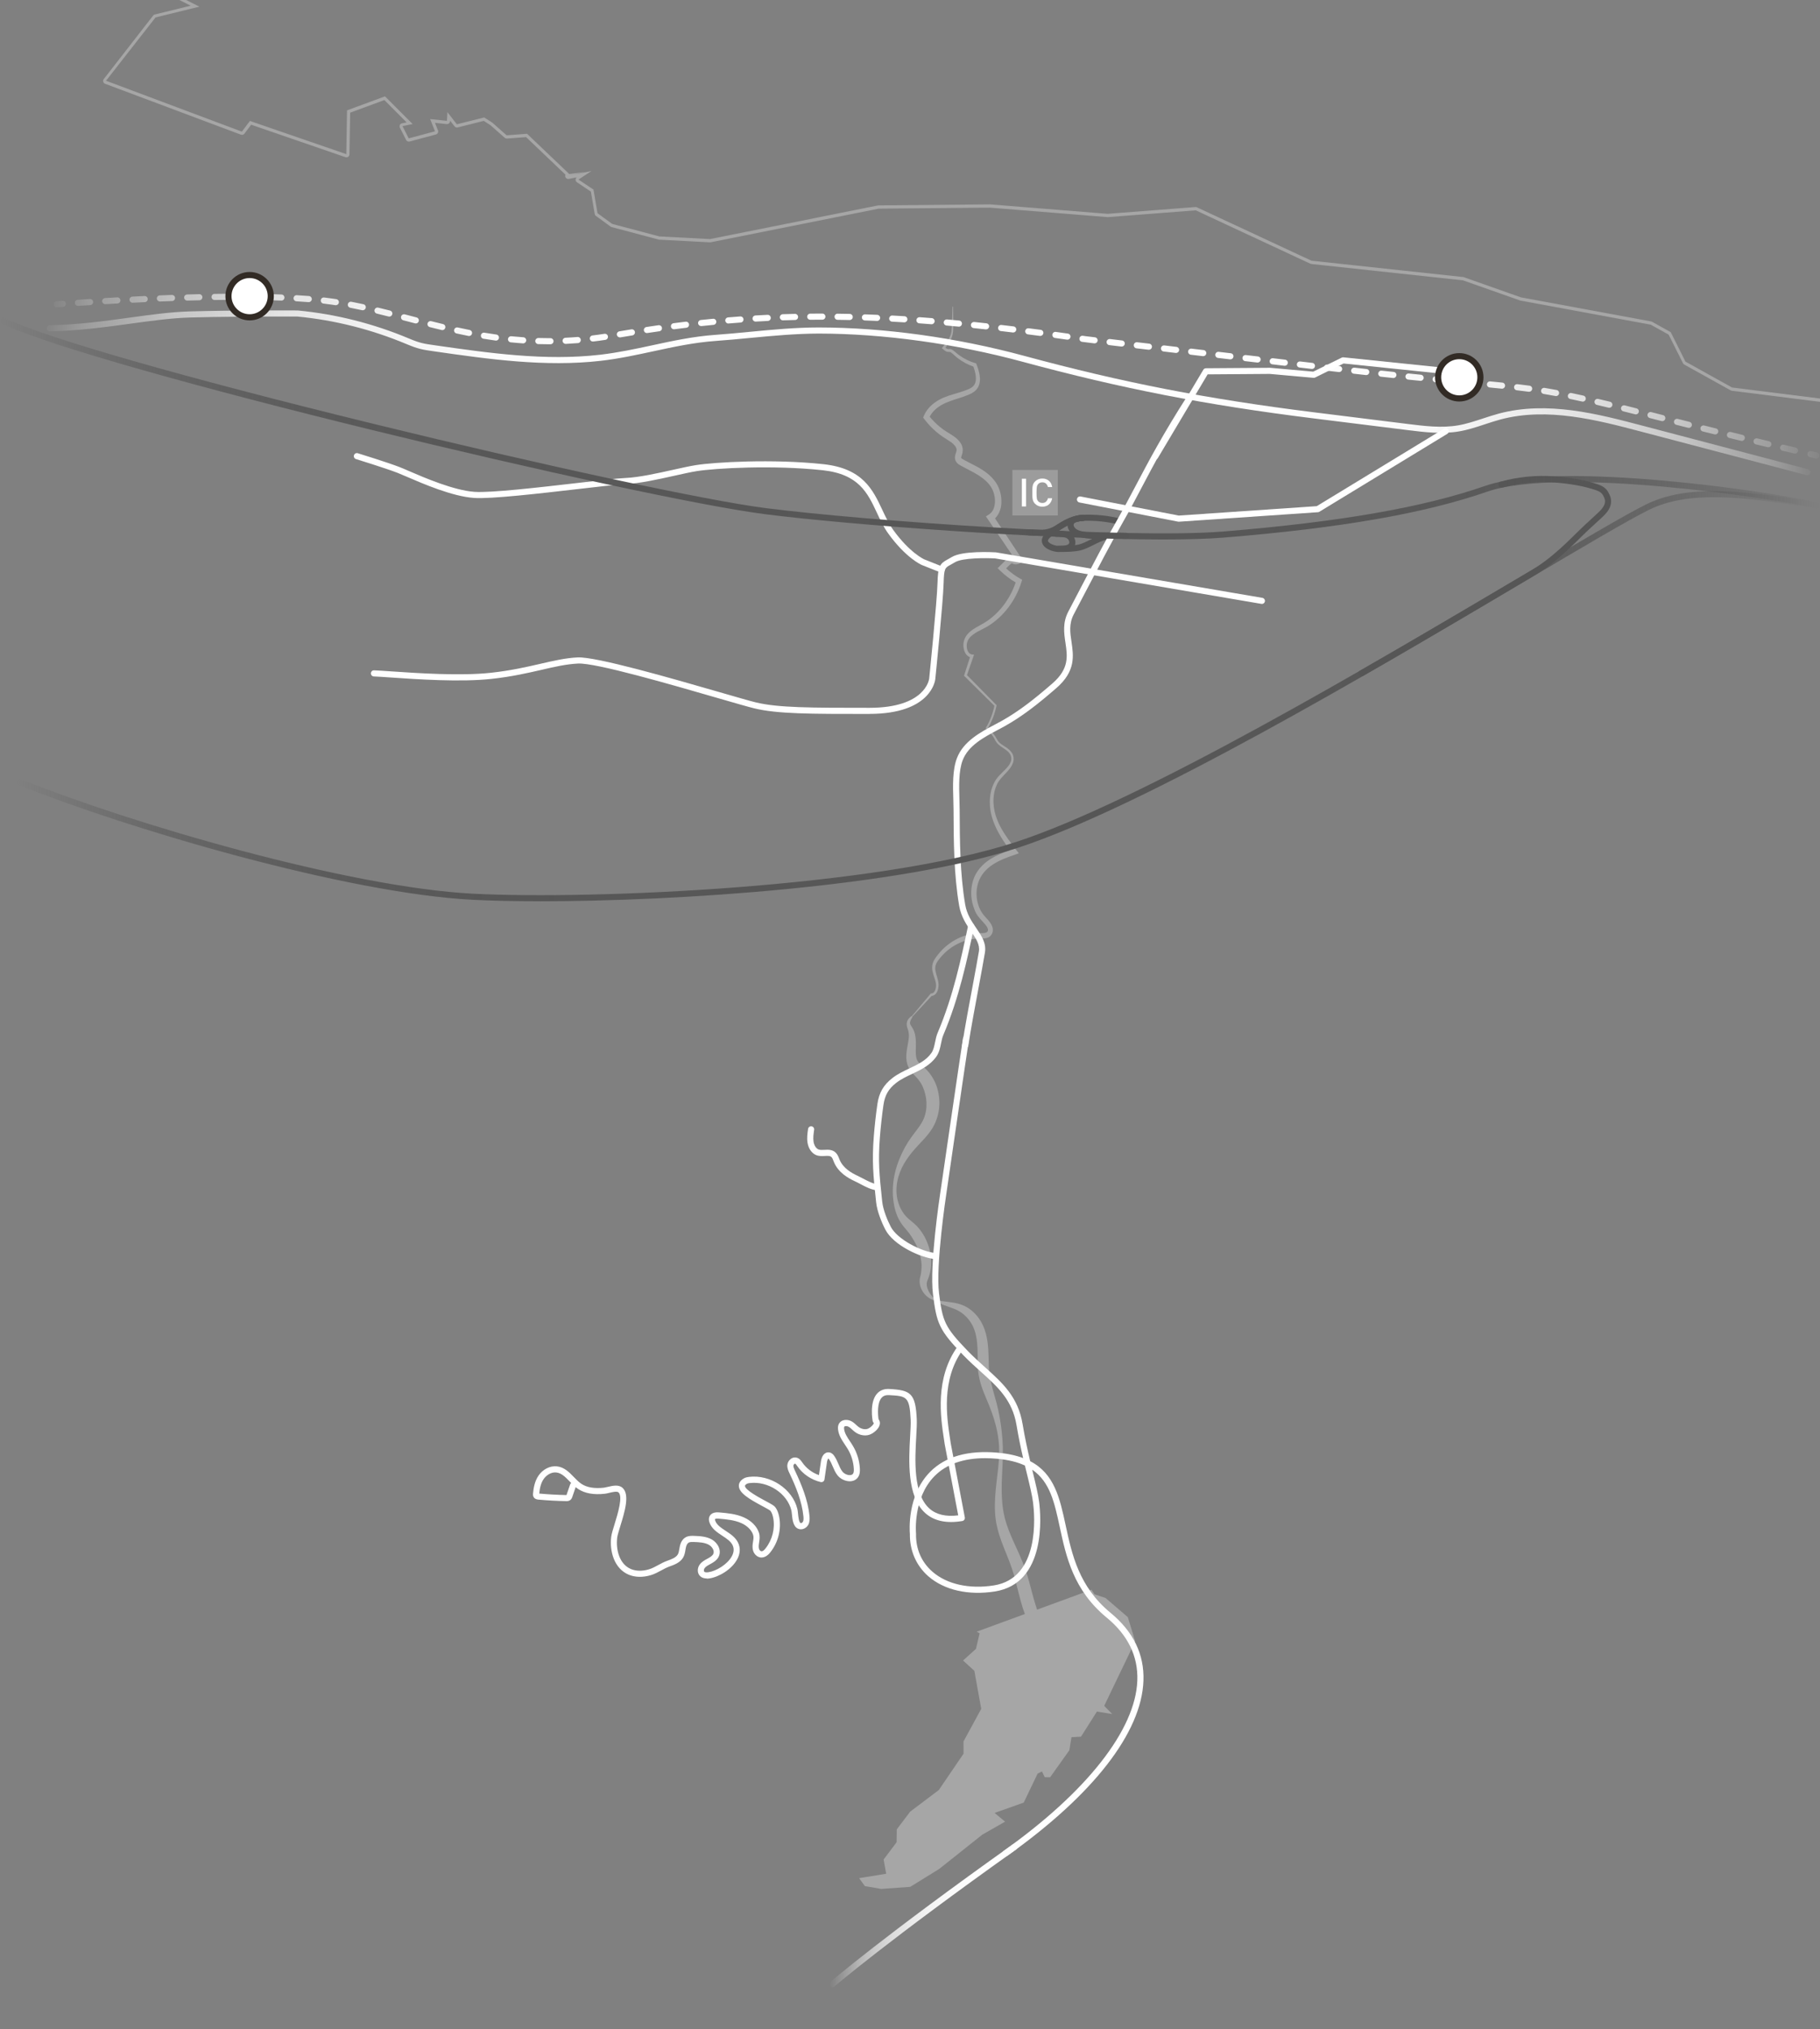 <?xml version="1.0" encoding="UTF-8"?><svg id="_レイヤー_2" xmlns="http://www.w3.org/2000/svg" xmlns:xlink="http://www.w3.org/1999/xlink" viewBox="0 0 595.4 663.83"><rect x="0" y="0" width="595.4" height="663.83" fill="#808080" stroke="none"/><defs><clipPath id="clippath"><rect x="17.8" y="0" width="577.61" height="663.83" style="fill:none;"/></clipPath><linearGradient id="_名称未設定グラデーション_14" x1="17.55" y1="99.48" x2="595.34" y2="99.48" gradientUnits="userSpaceOnUse"><stop offset="0" stop-color="#fff" stop-opacity="0"/><stop offset="0" stop-color="#fff" stop-opacity=".04"/><stop offset=".02" stop-color="#fff" stop-opacity=".22"/><stop offset=".05" stop-color="#fff" stop-opacity=".39"/><stop offset=".07" stop-color="#fff" stop-opacity=".53"/><stop offset=".1" stop-color="#fff" stop-opacity=".66"/><stop offset=".13" stop-color="#fff" stop-opacity=".77"/><stop offset=".16" stop-color="#fff" stop-opacity=".85"/><stop offset=".2" stop-color="#fff" stop-opacity=".92"/><stop offset=".25" stop-color="#fff" stop-opacity=".97"/><stop offset=".31" stop-color="#fff" stop-opacity=".99"/><stop offset=".5" stop-color="#fff"/><stop offset=".69" stop-color="#fff" stop-opacity=".99"/><stop offset=".75" stop-color="#fff" stop-opacity=".97"/><stop offset=".8" stop-color="#fff" stop-opacity=".92"/><stop offset=".84" stop-color="#fff" stop-opacity=".85"/><stop offset=".87" stop-color="#fff" stop-opacity=".77"/><stop offset=".9" stop-color="#fff" stop-opacity=".66"/><stop offset=".93" stop-color="#fff" stop-opacity=".53"/><stop offset=".95" stop-color="#fff" stop-opacity=".39"/><stop offset=".98" stop-color="#fff" stop-opacity=".22"/><stop offset="1" stop-color="#fff" stop-opacity=".04"/><stop offset="1" stop-color="#fff" stop-opacity="0"/></linearGradient><linearGradient id="_名称未設定グラデーション_14-2" x1="17.58" y1="122.23" x2="592.57" y2="122.23" xlink:href="#_名称未設定グラデーション_14"/><linearGradient id="_名称未設定グラデーション_14-3" x1="17.56" y1="148.78" x2="595.23" y2="148.78" xlink:href="#_名称未設定グラデーション_14"/><linearGradient id="_名称未設定グラデーション_8" x1="5.63" y1="227.74" x2="591.05" y2="227.74" gradientUnits="userSpaceOnUse"><stop offset="0" stop-color="#565656" stop-opacity="0"/><stop offset="0" stop-color="#565656" stop-opacity="0"/><stop offset=".04" stop-color="#565656" stop-opacity=".31"/><stop offset=".08" stop-color="#565656" stop-opacity=".57"/><stop offset=".13" stop-color="#565656" stop-opacity=".76"/><stop offset=".18" stop-color="#565656" stop-opacity=".9"/><stop offset=".27" stop-color="#565656" stop-opacity=".98"/><stop offset=".5" stop-color="#565656"/><stop offset=".73" stop-color="#565656" stop-opacity=".98"/><stop offset=".82" stop-color="#565656" stop-opacity=".9"/><stop offset=".87" stop-color="#565656" stop-opacity=".76"/><stop offset=".92" stop-color="#565656" stop-opacity=".57"/><stop offset=".96" stop-color="#565656" stop-opacity=".31"/><stop offset="1" stop-color="#565656" stop-opacity="0"/><stop offset="1" stop-color="#565656" stop-opacity="0"/></linearGradient><linearGradient id="_名称未設定グラデーション_8-2" x1="0" y1="140.22" x2="595.4" y2="140.22" xlink:href="#_名称未設定グラデーション_8"/><linearGradient id="_名称未設定グラデーション_14-4" x1="15.26" y1="128.5" x2="592.3" y2="128.5" xlink:href="#_名称未設定グラデーション_14"/><linearGradient id="_名称未設定グラデーション_17" x1="271.35" y1="626.64" x2="332.9" y2="626.64" gradientUnits="userSpaceOnUse"><stop offset="0" stop-color="#fff" stop-opacity="0"/><stop offset=".03" stop-color="#fff" stop-opacity=".08"/><stop offset=".1" stop-color="#fff" stop-opacity=".27"/><stop offset=".17" stop-color="#fff" stop-opacity=".45"/><stop offset=".25" stop-color="#fff" stop-opacity=".6"/><stop offset=".33" stop-color="#fff" stop-opacity=".72"/><stop offset=".42" stop-color="#fff" stop-opacity=".82"/><stop offset=".52" stop-color="#fff" stop-opacity=".9"/><stop offset=".63" stop-color="#fff" stop-opacity=".96"/><stop offset=".77" stop-color="#fff" stop-opacity=".99"/><stop offset="1" stop-color="#fff"/></linearGradient></defs><g id="_内容"><g style="opacity:.3;"><g style="clip-path:url(#clippath);"><path d="M-128.35-497.69l.65.2c-.06.26-.01.54.14.76l2.2,3.36c.19.29.51.45.84.45.09,0,.18-.01.27-.04l5.8-1.65-.97,5.66c-.06.37.09.75.39.98l6.63,4.86c.11.08.24.14.38.17l7.77,1.7c.06.01.12.02.18.02l2.86.11s.03,0,.04,0c.3,0,.58-.13.77-.37.2-.24.27-.56.2-.87l-.54-2.22.2.16c.18.14.4.22.62.22.03,0,.06,0,.1,0l11.99-1.17c.21-.02.42-.11.58-.26l5.86-5.35,10.93,2.18c.06.01.13.02.2.02.09,0,.18-.01.27-.04l6.5-1.79,5.41,2.04-.38,1.06c-.16.46.03.97.45,1.21l2.67,1.51-4.8,1.69c-.44.15-.71.59-.66,1.05.05.46.41.83.87.89l4.41.58-.58.2c-.46.15-.74.61-.67,1.09s.47.84.96.85l1.48.05-2.52.89c-.3.1-.53.35-.62.65-.09.3-.04.63.15.88l2.03,2.78-4.29,1.64c-.4.15-.66.55-.64.98l.29,6.84-.17-.37c-.12-.26-.34-.46-.62-.55l-3.13-.96c-.1-.03-.2-.04-.29-.04-.34,0-.66.17-.85.47l-1.74,2.77c-.09.14-.14.31-.15.48l-.1,1.94c-.02.44.25.84.66.99l3.43,1.22-.05.02c-.36.16-.6.52-.6.91l-.06,9.63c0,.15.03.31.1.44l3.65,7.47-4.36-8.7c-.13-.26-.37-.45-.65-.52l-8.47-2.13c-.08-.02-.16-.03-.24-.03-.35,0-.68.19-.87.5l-6.47,11.16c-.16.27-.18.59-.06.88.12.29.36.5.66.58l8,2.16-.43.71-11.32-2.57c-.07-.02-.15-.02-.22-.02-.33,0-.64.16-.83.44l-5.93,8.69c-.15.23-.21.5-.15.77l1.62,7.7c.03.15.1.3.2.42l3.58,4.43c.13.16.31.28.51.33l24.78,6.92,2.22,5.46-1.06,5.83-5.88,7.39c-.16.2-.23.45-.21.7l.28,3.65c.02.28.16.54.38.71l9.04,7.04-.8,7.45-2.13,1.6c-.23.17-.37.43-.4.71-.02.28.07.56.27.77l6.72,7.11c.09.1.21.18.33.23l5.12,2.19c.13.05.26.08.39.08.08,0,.15,0,.23-.03l5.57-1.3,1.48,2.28c.16.24.42.41.7.45l6.49.87s.09,0,.13,0c.08,0,.17-.01.25-.03l7.97-2.05c.18-.05.35-.15.48-.28l8.52-9.03,1.89.53-1.49,1.23c-.24.19-.37.49-.36.79,0,.31.15.59.4.78l3.05,2.31c.18.13.39.2.6.2.05,0,.1,0,.15-.01l6.6-1.03-1.4,6.86-7.51,4.1c-.38.21-.58.64-.5,1.07l.46,2.38c.09.47.5.81.98.81l6.05.04.42,2.06-2.24,1.16c-.26.14-.45.38-.52.68-.06.29,0,.6.19.83l2.49,3.18-28.92,16.72c-.31.18-.51.52-.5.88l.13,7.38c-.07-.02-.15-.03-.22-.03-.05,0-.09,0-.14,0l-18.51,2.61c-.1.01-.19.04-.28.08l-8.96,4.11c-.37.17-.6.56-.58.97s.3.77.69.89l.62.2-7.21,11.15-2.25-.79c-.11-.04-.22-.06-.33-.06-.21,0-.42.07-.59.19l-5.79,4.21c-.21.15-.35.38-.4.64l-1.04,5.98c-.03.16-.02.32.03.47l.71,2.29c.13.42.52.7.96.7,0,0,.01,0,.02,0l4.51-.08,1.94,22.55c0,.1.03.21.07.3l6.94,16.53-17.81,7.99c-.3.13-.51.4-.57.72-.06.32.04.65.26.88l1.26,1.31-1.15-1.02c-.19-.17-.42-.25-.66-.25-.13,0-.26.03-.39.08l-43.92,18.6-7.07-8.82c-.19-.24-.48-.38-.78-.38-.08,0-.15,0-.23.03l-43.19,10.24c-.3.07-.54.27-.67.54-.13.27-.13.59,0,.87l2.28,4.69-11.16,11.21c-.07.07-.13.15-.18.24l-7.47,14.12c-.14.27-.15.59-.03.87.12.28.37.49.67.56l19.32,4.92c.08.02.16.03.25.03.11,0,.22-.02.32-.05l8.49-2.86,3.62,4.79c.19.25.49.4.8.4.11,0,.22-.02.33-.06l4.26-1.51c.19-.07.35-.19.47-.35l7.07,9.29-37.96,12.95c-.08.03-.15.06-.22.1l-3.18-4.15c-.19-.25-.49-.39-.79-.39-.11,0-.22.02-.33.06l-11.87,4.21c-.31.11-.55.37-.63.69l-.64,2.45c-.07.27-.03.55.12.78.14.23.38.4.65.45l4.78.99,7.07,9.35-6.06,2c-.3.1-.54.33-.64.64-.1.3-.05.63.13.89l7.89,11.23c.18.26.47.42.79.42,0,0,.02,0,.03,0,.3,0,.59-.14.78-.38l1.49-1.88v.23c-.03.33.12.65.38.85.18.13.39.21.61.21.11,0,.21-.02.31-.05l2.9-.96c.2-.07.38-.2.5-.37l7.15-10.02,40.63-13.71,6.12,8.29-38.24,12.94c-.3.1-.54.34-.63.65-.09.31-.04.64.16.9l7.24,9.65c.19.26.49.4.8.4.11,0,.22-.02.32-.05l32.93-11.26,6.3,8.28-32.35,10.99c-.3.1-.54.34-.63.65-.1.3-.04.64.15.89l7.12,9.69c.19.26.49.41.81.41.11,0,.21-.02.32-.05l55.32-18.62,16.89,22.31-44.24,15.49c-.3.1-.53.35-.63.65-.09.3-.04.63.15.89l11.72,15.76c.19.26.49.4.8.4.1,0,.21-.02.31-.05l45.59-14.73,12.9,17.85-35.7,12.27-.71.23-2.39.81c-.32.11-.56.37-.65.69-.09.33,0,.67.22.92l8.89,9.92c.06.06.12.12.2.17l12.67,8.27s.07.04.11.06l4.2,2.05c.14.07.29.1.44.1.11,0,.22-.02.32-.05L-10.82-35.08,62.37,1.86l-11.73,2.88c-.22.05-.41.18-.55.36l-16.14,20.76c-.2.25-.26.58-.17.89.09.31.31.55.61.66l44.43,16.65c.11.04.23.06.35.06.31,0,.61-.14.8-.4l2.19-2.92,30.84,10.62c.11.04.22.06.33.06.2,0,.4-.06.57-.18.26-.18.42-.48.43-.8l.23-13.64,11.18-4.12,7.28,7.3-1.5.3c-.31.06-.57.26-.7.54-.14.28-.13.61,0,.89l2.03,4.01c.17.34.52.55.89.55.09,0,.17-.01.26-.03l8.6-2.3c.28-.07.51-.26.64-.52.13-.26.14-.55.04-.82l-.98-2.47,3.84.41s.07,0,.1,0c.24,0,.47-.08.65-.24.21-.18.34-.43.35-.7v-.19s1.46,1.86,1.46,1.86c.19.25.49.39.79.39.08,0,.16,0,.24-.03l8.53-2.14,2.22,1.43,4.64,4.1c.18.16.42.25.66.25.03,0,.05,0,.08,0l6.24-.48,12.88,12.28c-.09.19-.12.41-.07.63.1.47.51.79.98.79.07,0,.13,0,.2-.02l2.59-.52c-.24.19-.38.48-.38.78,0,.34.17.65.44.84l4.56,3.05,1.25,7.31c.04.26.19.49.4.64l4.78,3.49c.1.07.21.13.33.16l15.44,4.1c.07.02.14.03.2.03l16.58.87s.03,0,.05,0c.07,0,.13,0,.2-.02l54.92-11,36.37-.33,38.49,3.1s.05,0,.08,0,.05,0,.08,0l28.72-2.22,37.48,17.46c.1.05.21.08.32.09l49.62,5.35,18.67,6.59s.1.03.15.04l42.6,7.88,5.85,3.25,4.69,9.36c.09.18.23.33.41.43l15.22,8.46c.11.06.23.1.36.12l33.85,4.24,15.25,6.98c.13.06.27.09.41.09l65.71.41,47.79,3.65,13.98,3.97,24.42,13.68s.09.05.14.06l30.97,11.66c.11.04.23.06.35.06l54.01.1.43.58-1.85,1.26c-.44.3-.57.9-.29,1.35l5.67,9.19c.09.14.21.26.35.34l14.69,8.42c.1.06.22.1.34.12l30.95,5,36.49,12.72s.09.03.13.04l44.56,9.08,30.24,21.14c.09.06.19.11.3.14l33.54,9.62,36.97,22.71c.12.07.25.12.39.14l16.88,2.22c-.19.29-.21.66-.06.98.15.32.46.53.81.56l5.87.57.02,2.2c0,.34.17.65.46.83l10.79,6.97c.06.04.12.07.19.09l19.95,7.59c.07.03.14.04.21.05l19.88,2.98,13.18,6.29c.07.04.15.06.23.08l24.69,4.94c.05,0,.1.02.16.02l85.7,3.5,43.43,15.63,30.38,18.81c.07.04.15.08.23.11l45.03,13.87,12.06,7.18c.1.06.21.1.32.12l25.14,5c-.04.15-.04.31-.01.46.06.29.25.54.52.68l6.94,3.63c.09.05.18.08.28.1l48.89,9.2c.06.01.12.02.18.02l12.12.02c.08,0,.15,0,.23-.03l36.9-8.67,110.05-31.72,115.35-37.14c.33-.1.57-.37.66-.7l.58-2.22c.03.1.07.2.13.3.19.28.5.44.83.44h0l5.65-.02c.35,0,.67-.18.85-.48.18-.3.2-.66.04-.97l-.22-.45,2.87.16s.04,0,.06,0c.11,0,.22-.02.33-.05l184.18-63.58,129.7-50.26,26-8s.08-.03.12-.05l49.26-22.73s.08-.04.12-.06l24.53-15.54,72.27-31.7,27.38-6.68c.06-.02.12-.04.18-.06l54.31-24.89c.12-.06.23-.13.32-.23l6.58-7.16,20.11-8.46s.07-.03.11-.05l54.15-30.96,35.16-14.77s.05-.02.08-.04l71.53-37.94c.05-.03.11-.06.15-.1l21.05-16.77c.22-.18.36-.43.37-.71,0-.11,0-.22-.03-.33l2.08.99c.14.07.28.1.43.1.16,0,.33-.04.47-.12l3.53-1.9c.12-.07.23-.16.31-.26l18.99-24.23c.17-.22.24-.49.2-.77-.04-.27-.19-.51-.42-.67l-54.67-38.13.11-.08,25.28,17.12c.17.11.36.17.56.17s.38-.05.54-.16l130.12-83.53c.29-.19.46-.51.46-.85l-.05-4.93c0-.32-.16-.62-.43-.81l-8.61-6.01.56-.44c.06-.05.12-.11.17-.17l12.6,8.68c.17.12.37.18.57.18.18,0,.37-.05.53-.15l18.75-11.7,26.02,17.94-16.31,11.24c-.27.19-.43.5-.43.82s.16.64.43.82l17.47,11.99c.16.11.36.17.56.18l29.47.22h0c.19,0,.38-.05.53-.15l9.91-6.25,2.01.4,38.75,108.26c.05.14.13.27.24.37l4.05,4.03c.19.19.44.29.71.29.06,0,.12,0,.18-.02l21.06-3.77,8.05,21.6-25.82,17.97-27.82,2.73-5.63-3.14c-.15-.09-.32-.13-.49-.13-.24,0-.48.09-.67.25l-11.85,10.6-14.85,4.19-10.82-6.89c-.16-.1-.35-.16-.54-.16-.21,0-.42.07-.6.2l-126.31,94-38.31-23.76c-.16-.1-.34-.15-.53-.15-.21,0-.41.06-.59.19l-195.14,141.64-95.45,69.47-87.32-49.62c-.15-.09-.32-.13-.49-.13-.1,0-.2.01-.29.04-.26.08-.48.26-.6.51l-5.65,11.34-2.97.61-11.07-6.86-4.73-7.56c-.19-.3-.51-.47-.85-.47-.11,0-.22.02-.33.06l-6.58,2.31-4.06-16.89c-.06-.26-.22-.48-.45-.62l-17.12-10.58c-.16-.1-.34-.15-.53-.15-.16,0-.33.04-.48.12l-12.12,6.6-1.37-4.54c-.11-.38-.44-.66-.84-.7-.04,0-.08,0-.12,0-.35,0-.68.18-.86.49l-7.07,11.92-13.47,8.8-58.93,30.05-25.51,9.48c-.06.02-.11.05-.16.08l-22.42,13.18-27.83,8.53c-.11.03-.22.09-.31.16l-32.13,24.47-18.24,6.86c-.09.03-.17.08-.25.13l-24.32,18.12-59.51,31.27-9.39,2.63c-.15.04-.29.12-.41.23l-5.53,5.12-19.05,8.93-9.51.99c-.17.02-.34.08-.48.18l-6.92,5c-.19.14-.32.33-.38.56l-.81,3.08-14.08,4.56c-.33.1-.58.37-.66.7l-1.05,4.09-5.47-.17s-.02,0-.03,0c-.48,0-.89.34-.98.81l-4.01,20.43c-.08.39.09.8.42,1.02l10.78,7.3,3.57,17.46c.08.38.37.68.74.77l14.35,3.54-.52,17c-.01.45.27.85.69.98l19.2,6.19c.05.02.11.03.17.04l18.03,2.51,16.68,14.15-.5.51c-.38.38-.38,1-.01,1.39l3.59,3.78c.13.14.3.24.48.28l11.18,2.79,21.14,15.51,5.53,13.47c.04.1.1.2.17.28l9.04,10.35c.09.1.2.19.32.24l10.84,5.18c.14.06.28.1.43.1.08,0,.16,0,.24-.03l14.06-3.49,6.78,3.34-.13.76-19.97,14.09-14.93-.27h-.01s-.09,0-.13,0l-39.28,4.95c-.21.03-.41.12-.56.27l-7.35,6.95-15.97,2.4c-.16.02-.3.08-.43.17l-7.87,5.6-16.86,6.5-26.49,5.3c-.08.02-.15.04-.22.07l-15.72,7.25c-.06.03-.12.06-.17.1l-16.03,11.66c-.26.19-.41.49-.41.81v4.63s-9.53,4.99-9.53,4.99c-.15.08-.28.19-.37.33l-3.87,5.84c-.17.25-.21.57-.12.86l4.85,14.97-8.92,12.64c-.06.08-.1.17-.13.26l-8.86,26.44-6.4,10.41-36.3,30.77-41.55,21.64c-.29.15-.49.43-.53.76l-.92,7.01c-.03.24.03.49.17.7l8.97,13.1-6.35,17.69-5.49,6.7-7.67,7.57-18.96,5.94c-.1.03-.19.07-.27.13l-22.85,15.84-14.2,3.36c-.28.07-.51.25-.65.5-.14.25-.16.55-.06.82l2.16,5.9-1.98,3.25c-.21.35-.19.79.05,1.11l7.88,10.74-10.48,5.57-11.61,1.92c-.06.01-.12.03-.18.05l-38.08,13.79c-.21.08-.39.23-.51.42l-9.15,15.02-11.59,5.43c-.15.07-.28.18-.38.31l-8.31,11.25-30.43-4.45s-.07,0-.1,0l-33.41-1.53-.66-9.74,4.29-12.92c.09-.27.06-.57-.08-.81l-1.73-3.01c-.16-.27-.43-.46-.74-.49l-69.75-8.9-27.59-13.05c-.13-.06-.28-.1-.43-.1-.05,0-.11,0-.16.01l-40.41,6.66s-.07.01-.11.02l-29.21,8.13-10.27-.45-7.61-3.16-12.59-10.68-3.87-6.7,1.93-25.54c.01-.19-.03-.39-.12-.56l-8.47-15.47-6.9-23.35,14.22-24.43c.06-.1.1-.21.12-.32l1.37-7.54c.09-.48-.18-.95-.64-1.12l-29.04-10.65c-.1-.04-.21-.06-.32-.06l-36.32-1.02-25.84-3.42-34.28-18.42-31.29-20.77c-.1-.06-.2-.11-.31-.14l-27.9-6.94-15.31-6.92c-.09-.04-.19-.07-.29-.08l-35.91-4.3-26.92-43.92c-.08-.13-.19-.24-.32-.32l-9.86-6.21c-.16-.1-.35-.15-.53-.15-.03,0-.06,0-.09,0l-22.17,1.94c-.07,0-.15.02-.22.04l-12.23,3.9c-.13.04-.26.11-.36.2l-5.91,5.24c-.12.11-.22.25-.27.4l-7.42,19.89-6.27,6.21-5.71,1.62-14.95-5.28-50.29-25.45c-.08-.04-.16-.07-.24-.08l-48.52-10.65-7.42-5.01c-.17-.11-.37-.17-.56-.17-.26,0-.52.1-.71.3l-17.06,17.34-8.62,5.33-14.91,4.15-24.93,1.38-22.96-2.63s-.08,0-.11,0c-.1,0-.19.01-.29.04l-31.73,9.52-15.98-2.72-18.74-8.06c-.12-.05-.26-.08-.39-.08-.03,0-.06,0-.08,0l-8.49.7c-.36.03-.67.25-.82.57l-2.85,6.04c-.08.16-.11.34-.09.52l.89,9.23-2.28,7.3-21.2,26.38c-.11.14-.18.3-.21.47l-5.64,35.24-2.91,5.55-8.6,1.38-14.09-3.98c-.06-.02-.12-.03-.19-.03l-23.96-2.07-16.87-13.25c-.09-.07-.2-.13-.31-.17l-10.86-3.5c-.1-.03-.2-.05-.31-.05-.18,0-.36.05-.52.14l-6.82,4.13c-.14.09-.26.21-.34.35l-10.37,17.64c-.11.19-.16.41-.13.63l2.55,20.91-7.28,16.28c-.05.11-.08.24-.09.36l-.43,9.29c0,.19.04.37.13.54l30.25,53.96,1.73,12.26c.06.42.38.76.8.84l24.53,4.8,6.53,3.38,21.61,26.75,1.63,8.56-28.38,16.45-13.7,5.13-33.02,7.92-32.63,1.23c-.38.01-.72.24-.87.59-.16.35-.1.75.14,1.04l5.17,6.34-.85,11.5c-.02.24.05.48.2.68l4.74,6.27c.1.13.23.24.39.31l19.6,8.8c.06.03.13.05.19.06l14.09,3.14,21.23,12.75-22.5,30.85c-.07.1-.12.21-.16.32l-1.72,6.19c-.04.13-.05.27-.03.4l2.74,20.37-22.86,26.39c-.1.11-.17.25-.21.39l-14.87,55.27-5.15,7.28-6.28,2.67-45.29,7.67-28.11,2.22c-.1,0-.19.03-.28.07l-16.27,6.33c-.13.05-.24.13-.34.22l-20.55,20.42c-.06.06-.11.12-.15.19l-19.52,31.87c-.06.1-.1.21-.13.32l-.9,4.41-51.17-17.67c-.06-.02-.11-.03-.17-.04l-37.85-5.95s-.08-.01-.12-.01l-25.38-.77-39.99-8.5-36.43-15.19-9.8-7.4-7.84-9.93.42-8.62c0-.12,0-.23-.04-.34l-6.69-21.72c-.1-.33-.37-.59-.71-.67l-38.04-9.75-5.84-5.98c-.15-.15-.34-.25-.54-.29l-34.56-5.99-4.19-2.4.38-7.87c.01-.24-.06-.48-.21-.67l-7.59-9.69-3.43-15.57c-.04-.17-.12-.32-.23-.45l-4.82-5.38c-.08-.09-.17-.16-.27-.21l-14.84-8.02-26.2-22.86-24-28.3-8.99-25.37,4.09-16.7c.08-.32,0-.65-.22-.9l-11.89-13.63c-.11-.12-.25-.22-.4-.28l-53.35-20.06-22.5-17.82-6.93-13.76,2.6-17.35,6.57-17.01,6.63-8.43c.08-.1.14-.22.18-.35l7.88-27.91,11.23-8.22c.21-.15.35-.38.39-.63l1.44-8.05c.04-.25,0-.5-.14-.71l-8.51-13.29-5.12-21.87c-.05-.2-.15-.38-.3-.52l-6.12-5.51c-.08-.08-.18-.14-.29-.18l-17.14-7.08-8.68-13.39c-.09-.15-.22-.26-.38-.34l-19.43-10.11-17.22-23.69c-.08-.11-.18-.2-.29-.27l-17.58-10.59-3.57-11.81-2.5-27.15,4.55-8.17,29.72-32.71c.1-.11.18-.24.22-.39l5.02-16.96c.09-.3.03-.62-.15-.88l-1.41-1.92c-.17-.23-.44-.38-.73-.4l-28.2-2.15-23.65-7.91s-.09-.03-.13-.03l-22.92-4.29c-.06-.01-.12-.02-.18-.02l-32.55-.23-39.28-4.04s-.07,0-.1,0c-.03,0-.05,0-.08,0l-45.31,3.62-43.89-6.81c-.05,0-.1-.01-.15-.01-.1,0-.2.01-.3.04l-3.29,1.02c-.39.12-.67.47-.7.88l-1.65,20.79-7.34,16.52-3.69,6.52-9.52,4.23-15.92-3.52-7.39-7.25c-.1-.1-.23-.18-.37-.23l-5.75-2.01c-.11-.04-.22-.06-.33-.06h-.02l-19.02.4c-.07,0-.14.01-.21.03l-16.46,3.95-27.86-13.86c-.14-.07-.29-.1-.45-.1h-.02l-30.49.53-40.27-22.82c-.09-.05-.19-.09-.29-.11l-34.03-6.99-24.82-8.47c-.1-.04-.21-.05-.32-.05-.07,0-.15,0-.22.02l-34.18,7.6-39.37-.35s0,0,0,0c-.06,0-.12,0-.18.02l-18.5,3.4-54.14.43c-.2,0-.4.06-.56.18l-28.13,19.46-39.31,11.58-15.92-6.74c-.07-.03-.14-.05-.21-.06l-48.22-8.85-16.46-5.95c-.11-.04-.22-.06-.34-.06h0l-26.29.17-11.44-3.22,11-21.86c.12-.25.14-.54.04-.8l-8.46-22.64,1.4-26.9,9.75-11.04,17.7-3.68c.32-.07.59-.28.72-.58.13-.3.1-.64-.07-.92l-6.98-11.27,1.55-13.31c.03-.27-.05-.53-.21-.74l-6.58-8.18,1.75-8.62c.04-.18.02-.36-.04-.54l-5.57-15.56,5.03-10.07c.1-.2.13-.43.08-.65l-5.45-26.3,8.1-15.87c.12-.23.14-.49.07-.73l-.96-3.31c-.1-.35-.38-.61-.73-.69l-57.58-13.35-21.64-11.51-31.13-27.25c-.17-.15-.37-.23-.59-.25l-30.11-1.98-40.24-17.5c-.13-.06-.26-.08-.4-.08-.12,0-.24.02-.36.07l-13.56,5.22-22.37-.75-17.73-7.09c-.07-.03-.13-.05-.2-.06l-12.82-2.17-13.87-13.98c-.08-.08-.17-.14-.27-.19l-28.56-14.18c-.06-.03-.13-.06-.2-.07l-27.49-7.05c-.08-.02-.16-.03-.25-.03-.04,0-.08,0-.12,0l-4.78.59c-.13.02-.26.06-.38.13l-20.16,11.72-9.39-2.21-7.01-4.15,3.13-19.24c.02-.15.01-.3-.03-.45l-1.46-4.82c-.12-.41-.49-.69-.92-.71l-26.42-1.06-40.91-15.43c-.11-.04-.23-.06-.35-.06-.06,0-.12,0-.19.02l-9.15,1.73c-.15.03-.28.09-.4.17l-10.45,7.6-13.19,3.89-36.32-6.96s-.08-.01-.13-.02l-35.91-2.27s-.04,0-.06,0c-.14,0-.28.03-.41.09l-18.54,8.42-34.21,5.79c-.1.02-.2.05-.29.1l-17.47,9-9.11-4.62c-.1-.05-.21-.08-.32-.1l-12.04-1.59-9.45-10.01c-.08-.09-.18-.16-.29-.21l-6.76-3.31c-.13-.06-.26-.1-.4-.1l-36.1-1.39-5.51-3.81,4.13-14.59c.03-.12.04-.24.03-.36l-1.04-12.48c-.03-.38-.28-.71-.63-.85l-12.91-5.1,15.92-.71c.37-.02.7-.23.86-.57l4.94-10.27c.22-.45.06-1-.36-1.27l-26.13-16.8-1.95-13.02c-.03-.2-.12-.38-.25-.53l-8.13-8.92c-.19-.21-.46-.33-.74-.33-.02,0-.04,0-.06,0l-17.01,1.03-8.22-5.34-26.16-34.51c-.07-.1-.17-.18-.27-.25l-15.12-9.33-.21-6.74c0-.24-.1-.46-.25-.64l-8.19-9.15c-.11-.12-.25-.22-.41-.27l-20.05-7.15-5.98-7.27-10.92-23.55,4.59-15.1c.04-.15.05-.3.03-.46l-1.09-6.53,10.85-14.31c.11-.15.18-.32.2-.5l1.01-9.62c.02-.21-.02-.42-.13-.6l-2.18-3.79c-.08-.14-.19-.25-.32-.34l-17.95-11.64-4.11-23.12,5.79-4.06c.21-.15.35-.36.4-.61l1.92-8.88c.07-.33-.03-.67-.27-.91l-1.68-1.71,34-.11c.2,0,.39-.06.55-.17l6.78-4.53,15.45-3.38c.14-.03.28-.1.4-.19l8.02-6.22,12.61-3.12c.1-.02.19-.06.28-.12l14.97-9.15c.07-.04.13-.09.18-.15l18.9-18.88c.14-.14.23-.31.27-.51l1.93-9.36c.06-.29-.01-.59-.19-.82-.18-.23-.46-.37-.75-.38l-1.28-.04c.1-.27.08-.56-.05-.81l-3.38-6.42c-.07-.13-.17-.25-.29-.34l-3.41-2.56c-.15-.11-.33-.18-.52-.2l1.38-2.35c.27-.47.13-1.07-.33-1.35l-4.96-3.1-6.35-11.79c-.13-.25-.36-.43-.63-.49l-5.28-1.35,4.68-1.2c.4-.1.7-.44.75-.86l.93-8.16c.06-.51-.28-.99-.79-1.09l-9.71-2.01.14-.89,2.94-.68c.48-.11.81-.56.77-1.06l-.44-5.21c-.04-.45-.37-.82-.81-.9l-11.66-2.16-3.74-15.22,21.8,3.03,9.63,5.7,3.2,5.2c.13.21.33.36.56.43l8.81,2.7,7.56,8.01c.19.2.45.31.73.31.06,0,.11,0,.17-.01l13.12-2.3c.18-.03.34-.11.48-.23l6.91-5.92c.37-.32.46-.86.2-1.28l-1.73-2.81c-.18-.29-.48-.46-.82-.48l-10.01-.35-.02-.05,8.32-1.66c.39-.08.7-.38.78-.78.08-.39-.08-.8-.41-1.02l-2.19-1.53.34-6.37c.02-.31-.11-.6-.34-.8-.18-.16-.42-.25-.66-.25-.06,0-.12,0-.18.02l-10.21,1.85,1.84-2c.35-.38.35-.95.02-1.34l-5.09-5.81-1.78-9.8c-.04-.22-.15-.41-.31-.56l-4.74-4.3c-.12-.11-.26-.19-.42-.23l-5.96-1.56c-.08-.02-.17-.03-.25-.03-.33,0-.65.16-.83.45l-1.61,2.43-8.13-.21s-.02,0-.03,0c-.27,0-.52.11-.71.3l-4.4,4.48-8.79-6.53.37-2c.07-.37-.07-.74-.37-.97-.01-.01-.03-.02-.04-.03l.19-.25,4.51-2.1c.27-.13.47-.37.55-.66.07-.29.01-.6-.17-.84l-3.75-5.04c-.16-.21-.4-.36-.66-.39l-7.69-1.08s-.09,0-.14,0c-.26,0-.52.1-.71.29l-4.64,4.66-5.67.21.97-3.27,12.92-8.7,5.9.22.05,1.1c.01.31.17.6.43.78.17.12.37.18.57.18.11,0,.21-.02.31-.05l14.11-4.65,4.27,1.22c.09.03.18.04.28.04.21,0,.42-.07.6-.2l2.41-1.8.48,3.31c.06.45.42.8.87.85l4.38.51,5.32,4.73c.14.12.3.2.48.24l21.63,4.04c.06.01.12.02.18.02.4,0,.76-.24.92-.61l.9-2.15c.12-.27.1-.59-.04-.85-.14-.26-.39-.45-.68-.51l-4.18-.88-10.16-9.37,2.2-3.43,15.53.39s.02,0,.03,0c.26,0,.51-.1.7-.29.19-.19.3-.45.3-.72l-.02-5.82,3.59-.85,12.57,1.17,2.44,2.48c.14.14.31.24.51.28l6.55,1.37c-.17.19-.27.43-.26.7.01.4.26.75.62.9l3,1.21.82,3.74-7.04,2.53c-.45.16-.72.62-.65,1.09.07.47.46.83.94.85l2.68.14-1.76,2.08c-.18.22-.26.5-.23.78.04.28.19.53.43.69l4.9,3.36c.17.12.37.17.56.17.23,0,.47-.08.65-.24l4.31-3.7,5.48,2.98-.7.63c-.36.32-.44.86-.19,1.27l6.9,11.25c.03.05.07.1.11.15l11.45,12.67,1.8,7.47-1.53,1.81c-.26.31-.31.74-.13,1.1l3.49,6.82-5.91,5.06c-.41.35-.47.98-.12,1.4l5.08,6.16-1.04,6.51c-.04.28.03.56.21.78l4.49,5.64-.84,1.52c-.23.41-.14.93.21,1.24l9.43,8.3c.05.05.11.09.18.12l15.12,8.36c.1.05.2.09.31.11l30.43,5.29c.06,0,.11.01.17.01.05,0,.11,0,.16-.01l8.18-1.32,34.56,2.38s.05,0,.07,0c.09,0,.17-.01.26-.03l27.03-7.18c-.12.24-.14.52-.04.79.15.4.53.65.94.65.11,0,.21-.02.32-.05l5.14-1.74c.08-.03.15-.06.22-.11l17.61-11.34,32.37-.87c.17,0,.34-.05.48-.14l14.55-8.65,21.69-2.67c.11-.01.22-.05.32-.1l10.89-5.37,29.23,7.19c.08.02.16.03.24.03.12,0,.23-.02.34-.06l11.33-4.15c.07-.03.14-.06.2-.1l13.2-8.62c.42-.28.57-.82.35-1.27l-.41-.84,4.18-1.1c.24-.06.44-.21.58-.42l5.29-8c.28-.43.2-1-.2-1.33l-4.72-3.85.8-1.41,40.11,4.08s.07,0,.1,0c.3,0,.59-.13.78-.37l2.17-2.68c.33-.41.29-1.01-.1-1.37l-2.38-2.19,8.81.07,12.07,3.59,2.01,4.55c.09.21.26.39.47.49l7.21,3.57c.14.07.29.1.44.1.12,0,.24-.02.36-.06l8.76-3.33,3.39,2.49c.17.13.38.19.59.19.02,0,.04,0,.06,0l8.08-.45c.15,0,.31-.05.44-.13l6.44-3.68,7.64,2.77c.11.04.23.06.34.06.19,0,.38-.05.54-.16l3.65-2.35,50.51-7.12c.09-.01.19-.04.27-.08l3.05-1.38c.17-.08.31-.19.41-.34l.24,1.32c.09.48.5.82.98.82,0,0,.02,0,.03,0l6.24-.18c.34,0,.66-.19.83-.49l1.07-1.81,9.59,4.68c.14.07.29.1.44.1.03,0,.05,0,.08,0l8.27-.62c.07,0,.13-.02.2-.03l43.54-12.18c.13-.04.25-.1.36-.18l27.96-22.55c.1-.08.18-.18.24-.29l6.39-11.4c.06-.1.09-.21.11-.32l1.49-8.57c.03-.16.02-.33-.04-.49l-5.58-16.55c-.05-.16-.14-.3-.26-.41l-3.44-3.22c-.19-.18-.43-.27-.68-.27-.14,0-.29.03-.42.09l-1.36.63-2.95-2.71c-.19-.17-.43-.26-.68-.26-.13,0-.25.02-.38.07l-.17.07-9.47-9.9c-.08-.08-.16-.14-.26-.19l.21-.08c.3-.11.53-.37.62-.68l.63-2.33c.13-.48-.11-.98-.57-1.18l-2.26-.98-1.14-5.79c-.03-.17-.11-.32-.21-.44l1.01-.49c.2-.1.37-.26.46-.47l2.58-5.34c.19-.38.11-.84-.2-1.15l-6.94-6.88.69.07s.07,0,.1,0c.36,0,.69-.19.87-.51l4.57-8.18,8.61-4.62,7.13,11.67c.11.19.29.33.49.41l5.85,2.26c.12.04.24.07.36.07.05,0,.09,0,.14,0l14.3-2.02c.2-.03.39-.12.54-.26l6.29-5.85,10.81-3.9c.2-.07.38-.21.49-.39l9.28-14.02c.19-.29.22-.67.07-.98l-2.11-4.42,5.02-4.36c.24-.21.37-.53.34-.85-.03-.32-.21-.61-.49-.77l-.79-.46c.24-.01.46-.11.64-.28.19-.18.3-.44.31-.7l.11-5.34c0-.34-.16-.66-.44-.85l-1.56-1.07,2.01-2.36c.22-.25.29-.6.2-.92-.09-.32-.33-.58-.65-.68l-.66-.22,8.14.6,3.09,9.77c.12.37.44.64.82.69l10.15,1.38,9.33,4.37c.13.06.28.09.42.09.2,0,.4-.06.57-.18l5.27-3.68,7.46-.71,17.94,6.32c.11.04.22.06.33.06.17,0,.34-.04.49-.13l3.5-1.98,2.59,1.4c.15.08.31.12.47.12.13,0,.25-.02.37-.07.27-.11.49-.34.58-.62l1.62-4.94,4.15-.4c.28-.03.53-.17.7-.4s.24-.51.18-.78l-.42-2.24,2.96-1.06,1.37.47-2.01,4.58c-.14.32-.1.69.1.98.19.27.49.42.82.42.03,0,.05,0,.08,0l6.27-.48c.33-.03.63-.22.8-.51.07-.13.11-.27.12-.42l2.07,1.66c.1.08.22.14.35.18l10.02,2.85c.09.03.18.04.27.04.14,0,.28-.03.42-.09l3.66-1.67,13.85,1.82s.09,0,.13,0c.14,0,.28-.03.41-.09l21.09-9.56c.26-.12.46-.34.54-.61.08-.27.05-.57-.1-.81l-4.07-6.72,3.36-2.92c.35-.3.44-.8.24-1.21-.17-.34-.52-.55-.89-.55-.07,0-.15,0-.22.02l-2.42.55-.32-.53,3.26-2.02,4.87,3.97c.18.15.4.23.63.23.03,0,.07,0,.1,0,.27-.03.51-.16.68-.37l2.06-2.58,1.59.7,1.32,5.29c.11.45.51.76.97.76.03,0,.06,0,.09,0l4.15-.37c.41-.04.76-.32.87-.72l.33-1.14,4.94,4.04c.18.15.4.23.63.23.04,0,.09,0,.13,0l17-2.27.75,3.09c.09.38.39.67.77.74l5.39,1.09c.07.01.13.02.2.02s.13,0,.19-.02l38.2-7.52c.09-.02.19-.05.27-.1l10.03-5.26,15.47,3.13c.07.01.13.02.2.02.1,0,.21-.02.31-.05l19.1-6.21,13.42.55s.03,0,.04,0c.24,0,.48-.09.66-.25l3.94-3.47c.41-.36.45-.98.1-1.4l-2.31-2.71.82-1.14,6.85,1.1c.05,0,.11.01.16.01.3,0,.59-.14.78-.37.22-.28.28-.66.15-.99l-.67-1.72,7.67-.43c.18,0,.36-.07.51-.18l6.31-4.35c.44-.3.56-.9.28-1.35l-.58-.93,33.64-10.24c.21-.06.4-.2.53-.38l4.38-6.22c.26-.37.24-.86-.04-1.21l-1.22-1.5,20.74-4.19.63,2.64c.11.46.52.77.97.77.06,0,.11,0,.17-.01l6.19-1.07c.08-.01.16-.04.23-.07l19.35-8.47c.15-.07.28-.17.38-.3l12.88-16.29,12.81-3.51c.17-.05.33-.14.45-.26l4.84-4.93,7.79-2.09c.32-.08.58-.32.69-.64l1.21-3.5,1.63.54c.1.03.21.05.31.05.3,0,.6-.14.79-.39l2.44-3.13,1.88.88c.14.06.28.09.42.09.34,0,.66-.17.85-.47.27-.43.17-.99-.23-1.31l-2.51-2,2.1-.36-.3.36c-.19.23-.27.54-.21.84.06.3.26.55.53.69l1.89.96c.14.07.3.11.45.11.06,0,.12,0,.18-.02l18.86-3.47c.05,0,.11-.02.16-.04l18.7-6.74,23.18-1.29c.23-.01.44-.1.61-.25l5.53-4.95,17.5-4.33c.08-.02.15-.05.22-.08l18.46-9.63,22.74,1.95s.06,0,.08,0c.07,0,.14,0,.21-.02l13.13-2.85,43.27-.54s.09,0,.13-.01l6.2-.89c.41-.06.74-.36.83-.77l.26-1.11h0c.19.22.46.34.75.34,0,0,0,0,.01,0,.29,0,.56-.13.75-.35l.9-1.05.95,1.62c.17.29.49.48.83.49l37.48,1.29,2.55,3.59c.16.22.4.37.67.41l18.98,2.81s.1.01.15.01c.05,0,.09,0,.14,0l30.06-4.21c.09-.01.18-.04.27-.08l10.35-4.58,2.66,1.72c.16.1.35.16.54.16h.01l9.77-.16c.17,0,.34-.05.49-.14l4.72-2.75,18.43-2.45,11.78,2.65c.07.02.15.02.22.02.02,0,.05,0,.07,0l16.46-1.13,6.93,4.75c.11.08.24.13.37.16l20.06,3.9c.06.01.13.02.19.02.02,0,.05,0,.07,0l12.72-.83c.22-.01.43-.1.6-.25l4.14-3.67,6.03,1.22c.07.01.13.02.2.02.24,0,.47-.08.65-.24l2.96-2.56c.4-.35.46-.94.14-1.36l-.1-.14h.07s.09.02.14.02c.28,0,.54-.11.73-.32l5.11-5.48h2.27s-.03,1.28-.03,1.28c-.01.46.3.87.75.99.08.02.17.03.25.03.36,0,.7-.2.88-.53l1.06-1.98M-59.32-462.31l1.65,2.69-.53-.18-1.12-2.51M-1071.29-286.54l-3.04,1.49c-.25.12-.43.34-.51.6-.08.26-.05.55.08.79l1.3,2.31-2.38-3.51,4.55-1.68M-1072.22-279.15v.03s0,.05,0,.05c0-.02,0-.05,0-.08M-1072.66-278.11l-1.8,4.02-.24-.02,2.04-4M1107.44,271.27l4.19,2.68-6.36.49.25-2.26,1.92-.91M1775.52,305.09l.34.02-.93,2.25.59-2.27M-128.84-498.89l-1.45,2.7.05-2.31h-3.72s-5.4,5.81-5.4,5.81l-2.47-.34,1.58,2.06-2.96,2.56-6.52-1.31-4.51,4-12.72.83-20.06-3.9-7.21-4.95-16.8,1.16-11.95-2.69-18.81,2.5-4.89,2.85-9.77.16-3.11-2.01-10.85,4.8-30.06,4.21-18.98-2.81-2.84-3.99-37.98-1.31-1.66-2.82-1.81,2.11-1.3-1.45-.69,3-6.2.89-43.37.54-13.23,2.87-23.03-1.98-18.71,9.77-17.75,4.39-5.71,5.12-23.33,1.3-18.84,6.79-18.86,3.47-1.89-.96,2.03-2.44-6.97,1.21,4.25,3.39-2.6-1.21-2.93,3.76-2.56-.84-1.54,4.43-8.06,2.16-5.03,5.12-13.12,3.59-13.08,16.55-19.35,8.47-6.19,1.07-.85-3.58-23.31,4.71,2.27,2.78-4.38,6.22-34.88,10.62,1.26,2.03-6.31,4.35-9.05.51,1.18,3.01-7.45-1.19-1.64,2.27,2.82,3.31-3.94,3.47-13.6-.56-19.27,6.26-15.82-3.2-10.35,5.43-38.2,7.52-5.39-1.09-.96-3.96-17.89,2.39-6.11-4.99-.75,2.59-4.15.37-1.44-5.76-2.74-1.2-2.54,3.18-5.42-4.43-4.71,2.92,1.2,2,3.13-.71-4,3.47,4.5,7.44-21.09,9.56-14.14-1.85-3.92,1.79-10.02-2.85-5.46-4.37,1.77,3.43-6.27.48,2.45-5.58-2.73-.93-4.1,1.47.58,3.08-4.8.47-1.83,5.55-3.08-1.66-3.98,2.25-18.15-6.39-7.95.76-5.48,3.83-9.47-4.43-10.31-1.4-3.3-10.41-9.21-.68-2.2,1.24,2.86.95-2.73,3.2,2.48,1.7-.11,5.34-3.82-.1,4.16,2.42-5.59,4.86,2.44,5.11-9.28,14.02-11,3.97-6.44,5.99-14.3,2.02-5.85-2.26-7.62-12.48-9.7,5.21-4.71,8.44-3.51-.36,8.95,8.87-2.58,5.34-4.37,2.12,3.03-.1,1.24,6.31,2.74,1.19-.63,2.33-9.75,3.61,4.16,6.13-3.05,5.99,2.44.19,2.74-6.14-2.8-4.97,5.93-2.91,9.7,10.14-4.17,2.05,5.21-2.12,3.04,2.79-21.5,10.56,23.86-11.11,3.44,3.22,5.58,16.55-1.49,8.57-6.39,11.4-27.96,22.55-43.54,12.18-8.27.62-10.42-5.08-1.54,2.6-6.24.18-1.06-5.85-.98,4.13-3.05,1.38-50.73,7.15-3.84,2.47-8.08-2.93-6.85,3.91-8.08.45-3.83-2.81-9.27,3.52-7.21-3.57-2.2-4.98-12.64-3.76-11.55-.09,4.29,3.94-2.17,2.68-40.76-4.15-1.53,2.71,5.37,4.38-5.29,8-5.36,1.4.94,1.93-13.2,8.62-11.33,4.15-29.58-7.27-11.21,5.53-21.9,2.7-14.73,8.76-32.65.88-17.85,11.49-5.14,1.74,5.51-2.21,1.25-1.3-34.94,9.29-34.68-2.39-8.29,1.34-30.43-5.29-15.12-8.36-9.43-8.3,1.17-2.1-4.91-6.17,1.12-6.95-5.37-6.51,6.51-5.57-3.84-7.53,1.85-2.19-1.98-8.21-11.62-12.86-6.9-11.25,1.76-1.57-7.34-3.98-4.83,4.15-4.9-3.36,3.06-3.63-4.69-.24,7.87-2.83-1.12-5.12-3.49-1.41,2.29-1.06-9.37-1.97-2.7-2.75-13.09-1.22-4.52,1.07.02,6.62-16.09-.4-2.96,4.61,10.98,10.12,4.45.94-.9,2.15-21.63-4.04-5.56-4.94-4.69-.54-.72-4.98-3.76,2.81-4.56-1.31-14.4,4.75-.1-2.02-7.14-.27-13.48,9.09-1.47,4.95,7.46-.28,4.92-4.94,7.69,1.08,3.75,5.04-4.73,2.2-2.21,2.85,2.09-.98-.48,2.61,9.99,7.42,5.02-5.11,8.68.22,1.92-2.89,5.96,1.56,4.74,4.3,1.83,10.07,5.27,6.02-9.21,10.01,6.09-5.95,12.4-2.25-.37,6.93,2.65,1.85-9.56,1.91.79,1.76,10.63.37,1.73,2.81-6.91,5.92-13.12,2.3-7.74-8.2-9.07-2.77-3.33-5.41-10.02-5.93-23.46-3.26,4.24,17.28,12.3,2.27.44,5.21-3.59.83-.39,2.5,10.64,2.21-.93,8.16-8.47,2.17,9.07,2.32,6.47,12.02,5.19,3.24-2.25,3.85-6.68,2.21,8.34-2.21,3.41,2.56,3.38,6.42-3.22,1.2,5.4.19-1.93,9.36-18.9,18.88-14.97,9.15-12.82,3.18-8.19,6.35-15.64,3.42-6.94,4.64-34.31.11-16.9-15.07,18.19,18.48-1.92,8.88-6.31,4.42,4.29,24.17,18.32,11.88,2.18,3.79-1.01,9.62-11.11,14.66,1.17,6.95-4.7,15.47,11.13,24.02,6.24,7.58,20.31,7.24,8.19,9.15.23,7.27,15.58,9.61,26.27,34.65,8.64,5.61,17.34-1.05,8.13,8.92,2.02,13.47,26.51,17.05-4.94,10.27-20.6.91,17.27,6.83,1.04,12.48-4.33,15.28,6.34,4.38,36.39,1.4,6.76,3.31,9.7,10.27,12.39,1.64,9.57,4.86,17.93-9.23,34.33-5.81,18.66-8.47,35.91,2.27,36.55,7,13.59-4.01,10.59-7.7,9.15-1.73,41.06,15.49,26.58,1.07,1.46,4.82-3.24,19.91,7.73,4.58,9.93,2.34,20.51-11.92,4.78-.59,27.49,7.05,28.56,14.18,14.1,14.21,13.14,2.22,17.89,7.16,22.75.76,13.75-5.29,40.4,17.57,30.28,1.99,31.22,27.32,21.86,11.63,57.7,13.38.96,3.31-8.26,16.18,5.52,26.64-5.22,10.46,5.71,15.97-1.85,9.08,6.87,8.54-1.59,13.65,7.17,11.57-18.03,3.75-10.2,11.55-1.43,27.46,8.53,22.84-11.54,22.95,12.75,3.58,26.43-.17,16.54,5.98,48.3,8.86,16.25,6.88,39.81-11.73,28.27-19.56,54.23-.44,18.59-3.41,39.48.35,34.29-7.63,24.88,8.49,34.09,7,40.51,22.95,30.76-.53,28.18,14.02,16.81-4.03,19.02-.4,5.75,2.01,7.6,7.45,16.52,3.65,10.13-4.5,3.88-6.85,7.43-16.72,1.67-20.96,3.29-1.02,44.01,6.83,45.43-3.63,39.33,4.04,32.6.23,22.92,4.29,23.77,7.95,28.32,2.16,1.41,1.92-5.02,16.96-29.8,32.8-4.76,8.54,2.54,27.56,3.71,12.28,17.91,10.79,17.36,23.88,19.64,10.22,8.85,13.65,17.42,7.19,6.12,5.51,5.16,22.04,8.6,13.44-1.44,8.05-11.51,8.42-7.97,28.24-6.72,8.55-6.67,17.25-2.66,17.78,7.17,14.24,22.79,18.05,53.49,20.12,11.89,13.63-4.16,16.99,9.15,25.82,24.16,28.5,26.34,22.99,14.94,8.07,4.82,5.38,3.48,15.79,7.73,9.87-.41,8.49,4.87,2.79,34.74,6.02,6.04,6.18,38.31,9.82,6.69,21.72-.44,9,8.15,10.33,10,7.55,36.63,15.28,40.17,8.54,25.47.77,37.85,5.95,52.23,18.03v.06s1.15-5.58,1.15-5.58l19.52-31.87,20.55-20.42,16.27-6.33,28.15-2.23,45.45-7.7,6.65-2.82,5.42-7.66,14.92-55.44,23.16-26.73-2.8-20.82,1.72-6.19,23.15-31.74-22.31-13.39-14.25-3.17-19.6-8.8-4.74-6.27.88-11.89-5.42-6.65,32.73-1.23,33.18-7.96,13.83-5.18,29.07-16.85-1.81-9.5-21.9-27.11-6.84-3.54-24.67-4.83-1.75-12.45-30.34-54.12.43-9.29,7.39-16.53-2.58-21.18,10.37-17.64,6.82-4.13,10.86,3.5,17.1,13.44,24.25,2.1,14.3,4.04,9.31-1.49,3.22-6.14,5.66-35.4,21.32-26.53,2.39-7.68-.91-9.43,2.85-6.04,8.49-.7,18.85,8.11,16.32,2.78,31.95-9.59,23.05,2.64,25.13-1.39,15.15-4.22,8.84-5.47,17.14-17.43,7.58,5.12,48.71,10.69,50.34,25.48,15.31,5.4,6.27-1.78,6.61-6.55,7.49-20.09,5.91-5.24,12.23-3.9,22.17-1.94,9.86,6.21,27.17,44.34,36.39,4.35,15.39,6.96,27.99,6.96,31.33,20.8,34.48,18.53,26.07,3.46,36.37,1.02,29.04,10.65-1.37,7.54-14.44,24.81,7.06,23.86,8.53,15.57-1.95,25.84,4.11,7.12,12.84,10.89,7.92,3.28,10.6.46,29.36-8.17,40.41-6.66,27.74,13.11,69.91,8.92,1.73,3.01-4.36,13.11.73,10.83,34.31,1.57,31.03,4.54,8.67-11.74,11.86-5.55,9.31-15.27,38.08-13.79,11.77-1.95,11.65-6.19-8.57-11.67,2.23-3.66-2.33-6.36,14.38-3.41,23-15.95,19.19-6.01,7.88-7.77,5.63-6.87,6.58-18.33-9.26-13.53.92-7.01,41.65-21.69,36.5-30.94,6.54-10.64,8.89-26.55,9.21-13.05-5-15.44,3.87-5.84,10.08-5.27v-5.24s16.02-11.66,16.02-11.66l15.72-7.25,26.58-5.32,17.06-6.57,7.97-5.67,16.28-2.45,7.57-7.17,39.28-4.95,15.26.27,20.57-14.52.33-1.91-7.78-3.83-14.41,3.58-10.84-5.18-9.04-10.35-5.63-13.73-21.53-15.79-11.37-2.84-3.59-3.78,1.25-1.28-17.72-15.03-18.32-2.55-19.2-6.19.55-17.81-15.13-3.73-3.65-17.86-11.12-7.53,4.01-20.43,6.27.19,1.24-4.87,14.6-4.73.95-3.61,6.92-5,9.67-1.01,19.34-9.07,5.65-5.23,9.49-2.65,59.67-31.35,24.38-18.17,18.38-6.91,32.24-24.56,27.94-8.56,22.52-13.24,25.56-9.5,59.03-30.11,13.71-8.95,7.19-12.12,1.73,5.72,13.2-7.19,17.12,10.58,4.32,17.97,7.63-2.68,4.86,7.75,11.6,7.19,3.84-.79,5.87-11.78,87.88,49.94,95.97-69.85,195.13-141.64,38.89,24.11,126.86-94.41,11.2,7.13,15.51-4.37,12.02-10.75,5.9,3.3,28.39-2.78,26.67-18.56-8.61-23.11-21.88,3.92-4.05-4.03-38.94-108.79-2.96-.58-10.24,6.46-29.47-.22-17.47-11.99,17.51-12.06-27.75-19.14-19.31,12.05-17.36-11.96,3.4,3.49-1.61,1.28,9.71,6.78.05,4.93-130.12,83.53-25.84-17.5-1.89,1.27,55.87,38.96-18.99,24.23-3.53,1.9-6.69-3.2,3.22,3.37-21.05,16.77-71.53,37.94-35.22,14.79-54.2,30.99-20.31,8.54-6.73,7.32-54.31,24.89-27.46,6.7-72.42,31.76-24.59,15.58-49.26,22.73-26.03,8.01-129.74,50.27-184.15,63.57-4.59-.25,1,1.99-5.65.02,1.8-4.35-2.55-.18-1.76,6.75-115.35,37.14-110.02,31.72-36.85,8.66-12.12-.02-48.89-9.2-6.94-3.63,3.35-4.15-3.44,3.04-25.83-5.13-12.16-7.25-45.15-13.91-30.47-18.87-43.67-15.72-85.85-3.5-24.69-4.94-13.32-6.36-20.03-3-19.95-7.59-10.79-6.97-.02-3.1-6.77-.66,1.25-1.91,9.38-.72-7.17-4.59-2.93,1.39-.48,4.4-17.65-2.32-37.09-22.78-33.67-9.66-30.41-21.26-44.76-9.12-36.57-12.75-31.04-5.01-14.69-8.42-5.67-9.2,2.7-1.84-1.34-1.82-54.51-.11-30.97-11.66-24.52-13.74-14.19-4.03-47.93-3.66-65.75-.41-15.39-7.05-34.01-4.26-15.22-8.46-4.83-9.64-6.26-3.48-42.76-7.91-18.78-6.63-49.73-5.36-37.71-17.57-28.99,2.24-38.53-3.1-36.51.34-55.02,11.02-16.58-.87-15.44-4.1-4.78-3.49-1.32-7.73-4.91-3.28,4.24-2.78-7.64,1.54,5.69-1.26-5.3.69-13.81-13.17-6.68.51-4.69-4.15-2.65-1.7-8.95,2.24-3.08-3.97-.17,2.84-5.49-.58,1.59,4.01-8.6,2.3-2.03-4.01,3.33-.66-9.06-9.07-12.42,4.58-.24,14.32-31.53-10.86-2.63,3.5-44.43-16.65L50.88,5.71l14.36-3.53L-10.74-36.16l-49,16.78-4.2-2.05-12.67-8.27-8.89-9.92,2.39-.81.69-.22,37-12.72-14.12-19.54-46.28,14.95-11.72-15.76,45.53-15.95-18.15-23.98-56,18.85-7.12-9.69,33.66-11.44-7.58-9.96-33.61,11.49-7.24-9.65,39.53-13.37-7.37-9.98-41.63,14.05-7.34,10.29-2.9.96.18-3.37-3.44,4.34-7.89-11.23,7.39-2.44-8.14-10.77-5.15-1.06.64-2.45,11.87-4.21,9.57,12.5-5.05-8.11,39.28-13.39-12.31-16.19,2.81,5.81-4.26,1.51-4.06-5.36-9.17,3.09-19.32-4.92,7.47-14.12,11.66-11.71-2.59-5.33,43.19-10.24,7.55,9.41,44.61-18.9,19.86,17.57-18.59-19.3,31.12-13.95-12.75,4.79-6.99-16.65-2.02-23.48-5.45.1-.71-2.29,1.04-5.98,5.79-4.21,18.18,6.44-15.12-5.49,8.27-12.8-1.85-.6,8.96-4.11,18.51-2.6.67,13.84,7.77,4.7-1.1,4.39,2.16-4.69-7.36-5.15,1.19-2.21-1.88,1.12-.36-20.38,29.92-17.29-3.21-4.08,2.91-1.5-.74-3.6-6.86-.05-.46-2.38,7.92-4.33,1.78-8.73-8.02,1.25-3.05-2.31,2.97-2.44-4.31-1.21-8.94,9.47-7.97,2.05-6.49-.87-1.87-2.87-6.25,1.46-5.12-2.19-6.72-7.11,2.48-1.87.91-8.44-9.48-7.38-.28-3.65,6.04-7.59,1.16-6.36-2.51-6.18-25.25-7.05-3.58-4.43-1.62-7.7,5.93-8.69,12.03,2.73,1.49-2.47-9.29-2.5,6.47-11.16,8.47,2.13,4.87,9.73.14,11.68,3.69,2.56-2.61-2.79.39-12.68-3.97-8.14.06-9.63,2.37-1.03-5.81-2.07.1-1.94,1.74-2.77,3.13.96,2.1,4.7,3.56,1.19-3.57-5.81-.3-7,5.51-2.11-2.79-3.83,7.49-2.66-6.76-.23,4.69-1.57-8.7-1.14,9.74-3.43-4.37.16-3.08-1.74.7-1.98-6.63-2.5-6.81,1.88-11.43-2.27-6.24,5.69-11.99,1.17-2.49-1.99,1.23,5.07-2.86-.11-7.77-1.7-6.63-4.86,1.24-7.23-7.33,2.09-2.2-3.36,2.25-.29-4.37-1.31h0Z" style="fill:#fff;"/></g></g><path d="M371.39,536.99l-2.43-7.97-7.3-6.28h0s-3.56-1.18-3.56-1.18l-1.04-1.52-17.79,6.53c-.21-.59-.4-1.21-.6-1.89-.89-2.83-1.54-5.87-2.48-8.93-.9-3.09-2.19-6.16-3.48-8.93-1.28-2.82-2.55-5.52-3.44-8.3-.9-2.76-1.38-5.71-1.51-8.78-.33-6.14.7-12.49.18-18.89-.23-3.18-.68-6.37-1.35-9.49-.68-3.16-1.72-6.15-2.35-9.04-.36-1.43-.57-2.85-.7-4.25-.11-1.33-.06-2.99-.14-4.56-.1-3.17-.35-6.67-1.81-9.88-1.43-3.21-4-5.68-6.96-6.79-2.98-1.11-5.81-.83-8.52-1.66-1.58-1.25-2.77-3.09-2.93-4.79-.05-.42,0-.81.1-1.15.04-.17.11-.34.18-.5l.32-.82c.41-1.15.72-2.37.81-3.61.22-2.5-.19-5.01-1.03-7.27-.82-2.29-2.06-4.29-3.67-6.01-1.73-1.7-3.24-2.51-4.32-4.16-1.12-1.57-1.9-3.54-2.17-5.63-.58-4.23.89-8.5,3.16-11.86,1.13-1.71,2.46-3.24,3.82-4.72,1.36-1.47,2.91-2.98,4.25-4.97,1.37-1.99,2.31-4.54,2.59-7.08.3-2.56-.06-5.17-.91-7.57-.88-2.34-2.43-4.6-4.21-6.03-1.69-1.43-2.29-1.96-2.46-3.9-.19-1.84.25-4.2-.29-6.72-.13-.62-.36-1.25-.66-1.81-.31-.54-.62-.93-.8-1.3-.42-.65-.02-1.6.57-2.51l-.07-.08,6.39-6.89c.77-.03,1.47-.64,1.79-1.35.35-.75.49-1.57.48-2.38-.07-1.69-.77-3.03-.99-4.4-.3-1.37.11-2.54.97-3.63.83-1.11,1.77-2.11,2.8-2.99,2.07-1.75,4.48-2.98,7.01-3.58,1.26-.3,2.55-.47,3.83-.45.66,0,1.4.05,2.22-.19.84-.2,1.76-1.07,1.89-2.22.13-1.18-.37-2.05-.8-2.71-.46-.67-.97-1.23-1.46-1.75-.95-.96-1.67-2.03-2.18-3.3-1.01-2.49-1.18-5.45-.35-8,.8-2.56,2.61-4.63,4.82-6.04,2.21-1.45,4.74-2.36,7.29-3.25l1.2-.42-.8-1.05c-2.38-3.13-4.81-6.21-6.25-9.86-1.46-3.55-1.77-7.86-.21-11.38.75-1.77,2.19-3.01,3.54-4.5.65-.75,1.33-1.55,1.74-2.6.44-1.03.38-2.37-.2-3.34-1.21-1.96-3.26-2.39-4.45-3.78-.55-.64-.94-1.71-1.6-2.49-.57-.74-1.22-1.36-1.85-1.99,1.29-2.22,2.25-4.67,2.77-7.25l.04-.2-.14-.15-9.55-9.71,2.08-6,.24-.68-.66-.06c-1.04-.1-1.69-1.32-1.74-2.57-.08-1.3.4-2.42,1.31-3.3,1.78-1.73,4.46-2.46,6.71-4.11,4.55-3.15,8.08-8.03,9.87-13.67l.25-.79-.69-.39c-1.63-.92-3.16-2.05-4.57-3.35l.44-.43c.38-.36.9-.9,1.16-1.08.37-.17,0-.18.79.07.75.31,1.76.06,2.31-.31l.94-.63-.62-.94-8.64-13.02c1.34-1.31,2.04-3.3,2.08-5.11.08-2.24-.47-4.43-1.58-6.28-2.36-3.68-5.97-5.3-9.12-6.95-.75-.39-1.71-.86-2.24-1.22-.25-.21-.22-.22-.23-.29-.02-.11.1-.5.27-1,.18-.51.32-1.29.23-1.97-.08-.71-.35-1.34-.68-1.84-.66-1.02-1.47-1.66-2.27-2.24-1.66-1.11-3.1-1.83-4.48-3.02-1.21-.98-2.33-2.11-3.35-3.34.82-1.62,2.25-2.91,3.85-3.83,1.79-1.03,3.84-1.63,5.91-2.3,1.04-.33,2.09-.69,3.12-1.14,1.02-.44,2.21-1.09,2.92-2.36.7-1.25.73-2.73.53-3.97-.2-1.27-.6-2.43-1.02-3.54l-.12-.31-.28-.08c-1.8-.52-3.53-1.36-5.1-2.48-.82-.54-1.43-1.22-2.39-1.87-.24-.14-.56-.28-.89-.28-.33,0-.48.05-.64,0-.23-.04-.49-.21-.75-.4.61-.8,1.21-1.64,1.69-2.58.58-1.07.89-2.36.85-3.59.08-1.24,0-2.42,0-3.64l-.04-3.62h-.2s-.11,3.61-.11,3.61c-.06,1.2-.03,2.43-.15,3.59-.02,1.2-.34,2.29-.92,3.27-.56.99-1.28,1.86-2.02,2.74l-.29.35.35.29c.4.34.78.72,1.4.9.77.12.92-.05,1.27.23.68.47,1.45,1.32,2.27,1.9,1.54,1.18,3.25,2.09,5.05,2.71.7,2.03,1.25,4.35.33,5.89-.46.78-1.31,1.26-2.27,1.64-.97.4-1.98.72-3.01,1.03-2.05.62-4.2,1.17-6.25,2.3-2.01,1.1-3.97,2.78-5.01,5.25l-.24.57.38.5c1.19,1.56,2.52,2.98,3.99,4.22,1.42,1.26,3.18,2.26,4.56,3.18.69.49,1.32,1.05,1.69,1.64.38.63.42,1.05.19,1.77-.12.41-.39.94-.4,1.82-.02.94.63,1.79,1.12,2.1.52.38.9.54,1.3.77l1.21.64c3.18,1.64,6.45,3.3,8.24,6.18,1.71,2.77,1.76,7.32-.72,8.86l-1.03.64.71,1.05,8.33,12.27c-.15-.04-.32-.08-.53-.09-.54-.02-1.01.23-1.3.46-.65.52-.91.85-1.36,1.28l-1.23,1.21-.78.76.77.76c1.55,1.53,3.28,2.84,5.12,3.91-1.64,4.93-4.75,9.27-8.73,12.2-1.05.77-2.15,1.41-3.33,2.04-1.16.64-2.4,1.34-3.43,2.42-1.05,1.02-1.77,2.76-1.58,4.36.07.8.29,1.61.74,2.31.33.51.83.92,1.39,1.13l-1.85,5.76-.1.3.21.21,9.73,9.63c-.52,2.51-1.43,4.94-2.73,7.08l-.14.23.19.2c.68.72,1.38,1.38,1.95,2.14.62.74.89,1.66,1.6,2.55,1.39,1.58,3.42,2.11,4.3,3.69.43.77.48,1.74.12,2.56-.33.85-.97,1.58-1.62,2.27-1.3,1.35-2.93,2.67-3.85,4.64-1.85,3.88-1.61,8.58-.15,12.5,1.3,3.52,3.35,6.54,5.44,9.39-2.2.76-4.42,1.61-6.5,2.95-2.43,1.53-4.7,3.91-5.62,7.07-.94,3.09-.7,6.5.51,9.42.99,3.05,4.46,4.92,4.41,6.72-.05.35-.28.68-.75.81-.48.16-1.11.15-1.79.15-1.41,0-2.81.19-4.17.56-2.72.74-5.28,2.15-7.44,4.09-1.08.97-2.06,2.08-2.92,3.29-.42.61-.85,1.31-1.06,2.14-.22.84-.17,1.72,0,2.5.32,1.55,1.04,2.88,1.12,4.2.1,1.3-.4,2.94-1.55,2.95h-.15s-.09.11-.09.11l-6.15,7.35-.07-.08c-.4.33-.84.68-1.17,1.22-.35.52-.5,1.36-.35,2.04.13.68.38,1.22.49,1.67.09.45.17.88.17,1.35.03,1.88-.68,3.87-.84,6.42-.07,1.26.07,2.8.77,4.18.7,1.35,1.63,2.22,2.32,2.96.7.73,1.16,1.34,1.65,2.09.46.74.81,1.57,1.1,2.42,1.16,3.4,1.06,7.41-.79,10.52-.94,1.63-2.28,3.18-3.56,4.99-1.29,1.8-2.38,3.78-3.3,5.84-1.85,4.11-2.88,8.68-2.57,13.26.16,2.28.6,4.6,1.56,6.78.48,1.07,1.13,2.13,1.85,3.03.71.89,1.42,1.65,1.96,2.38,2.2,3.05,3.93,6.74,4,10.57,0,.95-.08,1.91-.27,2.85l-.17.74c-.09.36-.18.72-.19,1.09-.05.74.04,1.47.24,2.11.85,2.6,2.84,4.09,4.84,4.64,2.53,1.68,5.57,2.09,7.85,3.43,2.27,1.34,4.06,3.53,4.96,6.05.92,2.54,1.06,5.48,1.09,8.55,0,1.57-.03,3.05.14,4.86.15,1.73.57,3.39,1.06,4.95,1.04,3.12,2.43,5.83,3.41,8.68,1.03,2.87,1.83,5.84,2.19,8.9.81,6.17-.69,12.3-1.08,18.72-.2,3.2-.15,6.58.63,9.83.73,3.24,1.97,6.21,3.12,9.06,1.17,2.88,2.17,5.58,2.9,8.52.75,2.93,1.46,6,2.43,9.11.19.58.41,1.19.65,1.81l-15.77,5.78.95.54-1.19,5.09-4.23,3.8,3.7,3.38,2.25,12.44-5.8,10.66.02,4-8.09,11.89-9.35,7.05-4.41,5.82-.05,4.21-4.25,5.65.83,4.66-8.85,1.44,1.89,2.61,5.36.92,9.48-.68,9.49-5.87,14.08-11.2,7.46-4.26-3.43-2.85,9.52-3.38,4.56-9.5,1.42-.68.89,1.87,1.77.02,6.29-8.83.69-4.28,3.13-.17,5.19-8.21,5.03.82-2.64-2.69,10.15-21.12Z" style="fill:#fff; opacity:.3;"/><path d="M346.15,180.56c-1.42,0-4.5-.87-5.19-2.88-.3-.86-.25-2.2,1.63-3.68,4.08-3.2,7.62-5.38,11.62-5.59,6.38-.33,11.75,1.11,11.98,1.17.53.15.85.7.7,1.23-.15.53-.69.84-1.23.7-.05-.01-5.31-1.42-11.35-1.11-2.63.14-5.13,1.33-7.83,3.19.89.03,1.86.16,2.52.31.67.15,1.28.52,1.86,1.11.58.59,1,1.71.95,2.55-.15,2.98-3.74,2.98-5.66,2.98ZM344.61,174.98c-.26.2-.52.4-.78.6-.35.27-1.14.96-.98,1.45.27.79,2.26,1.53,3.3,1.53,2.23,0,3.62-.18,3.67-1.08.01-.28-.2-.86-.39-1.05-.31-.32-.59-.49-.87-.56-.77-.18-2.1-.32-2.92-.25-.45.05-.87-.23-1.03-.65Z" style="fill:#565656;"/><path d="M346.9,180.56h-.74c-.55,0-1-.45-1-1s.45-1,1-1h.37c2.15,0,4.39,0,6.42-.44,1.08-.24,2.5-.94,3.88-1.63,1.62-.81,3.3-1.64,4.76-1.9,2.26-.4,4.56-.35,6.78-.3.55.01.99.47.98,1.02-.01.54-.46.98-1,.98h-.02c-2.12-.05-4.32-.1-6.39.27-1.17.21-2.72.98-4.22,1.72-1.48.74-3.01,1.5-4.33,1.79-2.11.46-4.32.49-6.47.49Z" style="fill:#565656;"/><path d="M340.36,175.3c-.8,0-1.64-.04-2.43-.08-.48-.02-.92-.05-1.3-.06-.55-.01-.99-.47-.98-1.02.01-.54.46-.98,1-.98h.02c.39,0,.86.03,1.35.06,1.25.06,2.81.14,3.76,0,1.9-.28,2.84-.87,4.27-1.75.35-.21.71-.44,1.12-.68,2.49-1.47,4.79-2.25,7.04-2.37.57-.04,1.02.4,1.05.95.03.55-.39,1.02-.95,1.05-1.91.1-3.91.78-6.12,2.09-.39.23-.75.45-1.08.66-1.53.95-2.73,1.69-5.04,2.03-.5.07-1.09.1-1.72.1Z" style="fill:#565656;"/><path d="M359.35,176.32c-1.85,0-3.71-.09-5.31-.44-1.03-.22-2.03-.47-2.93-1.05-1.17-.74-1.87-1.9-1.88-3.09-.02-2.03,1.66-3.15,4.99-3.32.54-.04,1.02.4,1.05.95.03.55-.4,1.02-.95,1.05-2.06.11-3.1.55-3.09,1.31,0,.5.38,1.05.96,1.42.63.4,1.4.59,2.28.78,2.17.48,5.05.41,7.59.35,1.04-.02,2.05-.05,2.97-.04.55,0,1,.46.99,1.01,0,.55-.45.99-1.01.99-.9,0-1.88.01-2.9.04-.89.02-1.82.04-2.75.04Z" style="fill:#565656;"/><path d="M18.55,100.55c-.52,0-.95-.4-1-.92-.04-.55.37-1.03.92-1.08,0,0,.7-.06,2-.15.55-.04,1.03.37,1.07.92.04.55-.37,1.03-.92,1.07-1.28.09-1.98.15-1.98.15-.03,0-.05,0-.08,0Z" style="fill:url(#_名称未設定グラデーション_14);"/><path d="M587.22,148.38c-.08,0-.15,0-.23-.03l-3.87-.91c-.54-.13-.87-.67-.74-1.2s.67-.87,1.2-.74l3.87.91c.54.13.87.66.75,1.2-.11.46-.52.77-.97.77ZM578.52,146.32c-.08,0-.16,0-.23-.03l-3.87-.92c-.54-.13-.87-.67-.74-1.21s.67-.86,1.21-.74l3.86.92c.54.13.87.67.74,1.2-.11.46-.52.77-.97.77ZM569.82,144.24c-.08,0-.16,0-.24-.03l-3.86-.94c-.54-.13-.87-.67-.74-1.21.13-.54.67-.87,1.21-.74l3.86.94c.54.13.87.67.74,1.21-.11.46-.52.77-.97.77ZM561.14,142.12c-.08,0-.16,0-.24-.03l-3.86-.95c-.54-.13-.86-.68-.73-1.21s.67-.86,1.21-.73l3.85.95c.54.13.86.67.73,1.21-.11.46-.52.76-.97.76ZM552.47,139.97c-.08,0-.16,0-.24-.03l-3.85-.97c-.54-.14-.86-.68-.72-1.21.14-.54.68-.86,1.22-.72l3.85.97c.54.13.86.68.73,1.21-.11.45-.52.76-.97.76ZM543.81,137.77c-.08,0-.17,0-.25-.03l-3.85-.98c-.54-.14-.86-.68-.72-1.22s.68-.86,1.22-.72l3.85.98c.54.14.86.68.72,1.22-.12.45-.52.75-.97.75ZM535.16,135.56c-.08,0-.17,0-.25-.03-1.32-.34-2.6-.66-3.85-.97-.54-.13-.86-.68-.73-1.21s.68-.86,1.21-.73c1.25.31,2.53.64,3.85.98.54.14.86.68.72,1.22-.12.45-.52.75-.97.75ZM526.49,133.4c-.08,0-.16,0-.24-.03-1.28-.31-2.56-.62-3.85-.92-.54-.12-.87-.66-.75-1.2.12-.54.66-.87,1.2-.75,1.3.3,2.58.61,3.87.92.54.13.87.67.74,1.21-.11.46-.52.76-.97.76ZM517.79,131.38c-.07,0-.14,0-.22-.02-.74-.16-1.48-.33-2.25-.49l-1.62-.34c-.54-.11-.89-.64-.77-1.18.11-.54.65-.89,1.18-.77l1.63.35c.77.17,1.52.33,2.26.49.54.12.88.65.76,1.19-.1.47-.52.78-.98.78ZM509.05,129.57c-.06,0-.12,0-.18-.02-1.34-.25-2.62-.48-3.88-.68-.54-.09-.92-.6-.83-1.15s.6-.92,1.15-.83c1.27.21,2.57.44,3.93.69.54.1.9.62.8,1.17-.09.48-.51.82-.98.82ZM500.25,128.16s-.09,0-.13,0c-1.27-.17-2.57-.33-3.92-.49-.55-.06-.94-.56-.88-1.11.06-.55.55-.94,1.11-.88,1.36.16,2.67.32,3.95.49.55.07.93.58.86,1.12-.07.5-.5.87-.99.87ZM491.38,127.15s-.07,0-.1,0c-1.25-.13-2.55-.25-3.94-.39-.55-.05-.95-.54-.9-1.09.05-.55.54-.96,1.09-.9,1.39.13,2.7.26,3.95.39.55.06.95.55.89,1.1-.05.51-.49.9-.99.9ZM482.5,126.3s-.06,0-.09,0l-3.95-.37c-.55-.05-.95-.54-.9-1.09.05-.55.55-.97,1.09-.9l3.95.37c.55.05.95.54.9,1.09-.05.52-.48.91-.99.91ZM473.61,125.45s-.06,0-.1,0l-3.95-.38c-.55-.05-.95-.54-.9-1.09s.53-.95,1.09-.9l3.95.38c.55.05.95.54.9,1.09-.05.52-.49.9-.99.9ZM464.73,124.58s-.07,0-.1,0l-3.95-.4c-.55-.06-.95-.55-.89-1.1.06-.55.54-.94,1.1-.89l3.95.4c.55.06.95.55.9,1.1-.05.51-.49.9-.99.9ZM455.84,123.66s-.07,0-.11,0l-3.95-.42c-.55-.06-.95-.55-.89-1.1.06-.55.55-.95,1.1-.89l3.95.42c.55.06.95.55.89,1.1-.05.51-.49.9-.99.9ZM446.96,122.7s-.07,0-.11,0l-3.95-.44c-.55-.06-.94-.56-.88-1.1.06-.55.57-.93,1.1-.88l3.95.44c.55.06.95.55.88,1.1-.06.51-.49.89-.99.89ZM438.08,121.71s-.08,0-.11,0l-3.95-.45c-.55-.06-.94-.56-.88-1.11.06-.55.55-.95,1.11-.88l3.95.45c.55.06.94.56.88,1.11-.06.51-.49.89-.99.89ZM429.2,120.69s-.08,0-.12,0l-3.95-.46c-.55-.07-.94-.56-.87-1.11.07-.55.56-.93,1.11-.87l3.94.46c.55.06.94.56.88,1.11-.06.51-.49.88-.99.88ZM420.31,119.65s-.08,0-.12,0l-3.95-.47c-.55-.06-.94-.56-.88-1.11.06-.55.56-.95,1.11-.88l3.95.47c.55.06.94.56.88,1.11-.06.51-.49.88-.99.88ZM411.42,118.6s-.08,0-.12,0l-3.95-.46c-.55-.06-.94-.56-.88-1.11.06-.55.57-.94,1.11-.88l3.95.46c.55.06.94.56.88,1.11-.06.51-.49.88-.99.88ZM402.53,117.55s-.08,0-.12,0l-3.95-.46c-.55-.06-.94-.56-.88-1.11s.56-.95,1.11-.88l3.95.46c.55.06.94.56.88,1.11-.06.51-.49.88-.99.88ZM393.64,116.51s-.08,0-.12,0l-3.95-.47c-.55-.06-.94-.56-.88-1.11.06-.55.56-.94,1.11-.88l3.95.47c.55.06.94.56.88,1.11-.06.51-.49.88-.99.88ZM384.75,115.46s-.08,0-.12,0l-3.95-.47c-.55-.06-.94-.56-.88-1.11.07-.55.56-.94,1.11-.88l3.95.47c.55.06.94.56.88,1.11-.06.51-.49.88-.99.88ZM375.86,114.41s-.08,0-.12,0l-3.95-.46c-.55-.06-.94-.56-.88-1.11s.56-.95,1.11-.88l3.95.46c.55.06.94.56.88,1.11-.06.51-.49.88-.99.88ZM366.97,113.37s-.08,0-.12,0l-3.95-.47c-.55-.06-.94-.56-.88-1.11.07-.55.56-.94,1.11-.88l3.95.47c.55.06.94.56.88,1.11-.06.51-.49.88-.99.88ZM179.43,112.62c-1.13,0-2.25-.02-3.35-.05-.55-.02-.99-.48-.97-1.03.02-.54.46-.97,1-.97h.03c1.09.03,2.19.05,3.3.05h.64s0,0,0,0c.55,0,1,.44,1,1,0,.55-.44,1-1,1h-.65ZM185.04,112.49c-.53,0-.97-.42-1-.95-.03-.55.4-1.02.95-1.05,1.31-.06,2.63-.15,3.93-.25.55-.04,1.03.37,1.08.92.04.55-.37,1.03-.92,1.08-1.33.11-2.67.19-4,.26-.02,0-.03,0-.05,0ZM171.14,112.33s-.05,0-.07,0c-1.35-.09-2.68-.21-3.99-.34-.55-.06-.95-.55-.89-1.1.06-.55.54-.93,1.1-.89,1.29.13,2.6.24,3.93.33.55.04.97.52.93,1.07-.04.53-.48.93-1,.93ZM358.08,112.32s-.08,0-.12,0l-3.99-.5c-.55-.08-.92-.59-.84-1.13.08-.55.58-.93,1.14-.84l.98.14,2.95.35c.55.06.94.56.88,1.11-.06.51-.49.88-.99.88ZM193.95,111.73c-.5,0-.93-.37-.99-.88-.07-.55.32-1.05.87-1.11,1.29-.16,2.59-.33,3.91-.54.56-.08,1.06.29,1.14.84.08.55-.29,1.06-.84,1.14-1.34.21-2.66.39-3.97.54-.04,0-.08,0-.12,0ZM162.25,111.41s-.09,0-.14,0c-1.33-.18-2.65-.39-3.96-.6-.54-.09-.91-.61-.82-1.15.09-.54.6-.92,1.15-.82,1.29.21,2.59.41,3.9.6.55.08.93.58.85,1.13-.07.5-.5.86-.99.86ZM349.2,111.11s-.09,0-.14,0c-1.32-.19-2.63-.37-3.93-.55-.55-.08-.93-.58-.85-1.13.07-.55.58-.94,1.13-.85,1.3.18,2.62.36,3.94.55.55.08.93.58.85,1.13-.07.5-.5.86-.99.86ZM202.79,110.37c-.48,0-.9-.34-.99-.83-.09-.54.28-1.06.82-1.15,1.31-.22,2.62-.44,3.93-.65.54-.09,1.06.28,1.15.83s-.28,1.06-.83,1.15c-1.3.21-2.61.43-3.92.65-.06,0-.11.01-.17.01ZM153.43,109.92c-.06,0-.13,0-.19-.02-1.32-.26-2.62-.53-3.91-.82-.54-.12-.88-.65-.76-1.19.12-.54.65-.88,1.19-.76,1.28.28,2.57.55,3.87.81.54.11.89.63.79,1.17-.09.48-.51.81-.98.81ZM340.34,109.89s-.09,0-.13,0c-1.32-.17-2.63-.34-3.94-.51-.55-.07-.94-.57-.87-1.12.07-.55.57-.93,1.12-.87,1.31.17,2.62.34,3.95.51.55.07.93.57.86,1.12-.07.5-.5.87-.99.87ZM211.63,108.96c-.49,0-.91-.36-.99-.85-.08-.55.29-1.06.84-1.14,1.32-.2,2.63-.39,3.94-.58.55-.07,1.05.3,1.13.85s-.3,1.05-.85,1.13c-1.31.18-2.62.38-3.93.57-.05,0-.1.01-.15.01ZM331.47,108.77s-.08,0-.12,0c-1.33-.16-2.64-.32-3.94-.47-.55-.06-.94-.56-.88-1.11s.55-.95,1.11-.88c1.31.15,2.62.31,3.95.47.55.07.94.57.87,1.11-.06.51-.49.88-.99.88ZM144.7,107.99c-.08,0-.16,0-.23-.03-1.3-.31-2.59-.63-3.87-.95-.54-.13-.86-.68-.73-1.21.13-.54.68-.86,1.21-.73,1.27.32,2.56.64,3.85.95.54.13.87.67.74,1.21-.11.46-.52.77-.97.77ZM322.58,107.75s-.07,0-.11,0c-1.33-.14-2.64-.28-3.95-.42-.55-.06-.95-.55-.89-1.1.06-.55.56-.93,1.1-.89,1.31.13,2.63.27,3.96.42.55.06.95.55.89,1.1-.06.51-.49.89-.99.89ZM220.48,107.72c-.5,0-.93-.37-.99-.87-.07-.55.32-1.05.86-1.12,1.32-.17,2.63-.33,3.95-.49.56-.07,1.05.33,1.11.87.07.55-.33,1.05-.87,1.11-1.31.16-2.62.32-3.94.49-.04,0-.09,0-.13,0ZM313.69,106.85s-.06,0-.09,0c-1.33-.12-2.65-.25-3.95-.36-.55-.05-.96-.53-.91-1.08s.54-.96,1.08-.91c1.31.11,2.63.23,3.97.36.55.05.95.54.9,1.09-.05.52-.48.91-.99.91ZM229.37,106.67c-.5,0-.94-.38-.99-.89-.06-.55.34-1.04.89-1.1,1.32-.14,2.64-.28,3.97-.4.56-.07,1.04.35,1.09.9.05.55-.35,1.04-.9,1.09-1.32.13-2.63.26-3.94.4-.04,0-.07,0-.11,0ZM304.77,106.07s-.05,0-.08,0c-1.33-.1-2.65-.2-3.96-.3-.55-.04-.97-.52-.93-1.07.04-.55.53-.96,1.07-.93,1.31.09,2.64.19,3.97.3.55.04.96.52.92,1.08-.04.52-.48.92-1,.92ZM238.27,105.83c-.52,0-.95-.4-1-.92-.04-.55.36-1.03.92-1.08,1.32-.11,2.64-.21,3.97-.31.55-.04,1.03.37,1.07.92s-.37,1.03-.92,1.07c-1.32.1-2.64.2-3.95.31-.03,0-.06,0-.08,0ZM136.03,105.81c-.08,0-.17-.01-.25-.03l-3.85-1c-.53-.14-.85-.68-.72-1.22.14-.54.68-.86,1.22-.72l3.85,1c.53.14.85.69.72,1.22-.12.45-.52.75-.97.75ZM295.85,105.45s-.04,0-.06,0c-1.33-.08-2.65-.16-3.96-.23-.55-.03-.97-.5-.95-1.05.03-.55.51-.98,1.05-.95,1.31.07,2.64.15,3.98.23.55.03.97.51.94,1.06-.03.53-.47.94-1,.94ZM247.19,105.2c-.53,0-.97-.41-1-.94-.03-.55.39-1.02.94-1.06,1.32-.08,2.65-.15,3.98-.21.55-.03,1.02.4,1.05.95s-.4,1.02-.95,1.05c-1.33.06-2.64.13-3.96.21-.02,0-.04,0-.06,0ZM286.92,104.98s-.03,0-.04,0c-1.33-.06-2.65-.11-3.96-.15-.55-.02-.98-.48-.96-1.03s.5-.98,1.03-.96c1.32.04,2.64.1,3.98.15.55.02.98.49.96,1.04-.02.54-.47.96-1,.96ZM256.12,104.79c-.54,0-.98-.43-1-.97-.02-.55.41-1.01.97-1.03,1.32-.04,2.65-.08,3.98-.11h.02c.54,0,.99.43,1,.98.01.55-.42,1.01-.98,1.02-1.33.03-2.65.07-3.96.11-.01,0-.02,0-.03,0ZM277.98,104.69h-.02c-1.33-.03-2.65-.05-3.96-.07-.55,0-.99-.46-.99-1.01,0-.55.45-.99,1-.99h.01c1.32.02,2.65.04,3.98.07.55.01.99.47.98,1.02-.01.54-.46.98-1,.98ZM265.06,104.6c-.55,0-.99-.44-1-.99,0-.55.44-1,.99-1.01,1.26-.01,2.53-.02,3.8-.02h.18c.55,0,1,.45,1,1s-.45,1-1,1h-.18c-1.27,0-2.53,0-3.79.02h0ZM127.37,103.57c-.08,0-.16,0-.25-.03-1.28-.33-2.56-.64-3.85-.95-.54-.13-.87-.67-.74-1.21.13-.54.67-.87,1.21-.74,1.29.31,2.58.63,3.87.96.54.14.86.68.72,1.22-.12.45-.52.75-.97.75ZM118.67,101.5c-.07,0-.14,0-.21-.02-1.29-.28-2.58-.55-3.87-.8-.54-.1-.9-.63-.79-1.17.1-.54.62-.9,1.17-.79,1.31.25,2.61.52,3.92.8.54.12.88.65.76,1.19-.1.47-.52.79-.98.79ZM25.49,100.06c-.52,0-.96-.41-1-.93-.04-.55.38-1.03.93-1.06,1.2-.08,2.53-.17,3.98-.26.55-.02,1.03.38,1.06.94.03.55-.38,1.03-.94,1.06-1.44.09-2.77.18-3.97.26-.02,0-.05,0-.07,0ZM109.88,99.85c-.05,0-.1,0-.16-.01-.38-.06-.75-.12-1.13-.17-.89-.13-1.82-.25-2.77-.36-.55-.06-.94-.56-.88-1.11.06-.55.56-.95,1.11-.88.98.11,1.92.24,2.83.37.38.05.77.11,1.15.17.54.09.92.6.83,1.14-.08.49-.5.84-.99.84ZM34.42,99.5c-.53,0-.97-.41-1-.94-.03-.55.39-1.02.94-1.06,1.27-.07,2.6-.15,3.98-.22.54-.04,1.02.39,1.05.95.03.55-.39,1.02-.94,1.05-1.37.07-2.7.15-3.97.22-.02,0-.04,0-.06,0ZM43.36,99.03c-.53,0-.97-.42-1-.95-.03-.55.4-1.02.95-1.05,1.3-.06,2.62-.13,3.98-.19.55-.02,1.02.4,1.04.96.02.55-.4,1.02-.96,1.04-1.35.06-2.67.12-3.97.19-.02,0-.03,0-.05,0ZM101,98.84s-.05,0-.08,0c-1.28-.1-2.59-.19-3.95-.27-.55-.03-.97-.5-.94-1.06.03-.55.51-.98,1.06-.94,1.37.08,2.7.17,3.99.27.55.04.96.53.92,1.08-.04.52-.48.92-1,.92ZM52.3,98.63c-.53,0-.98-.42-1-.96-.02-.55.41-1.02.96-1.04,1.31-.05,2.64-.1,3.98-.15.01,0,.02,0,.03,0,.54,0,.98.43,1,.97.02.55-.41,1.01-.97,1.03-1.34.05-2.66.09-3.97.15-.01,0-.03,0-.04,0ZM61.24,98.33c-.54,0-.98-.43-1-.97-.02-.55.42-1.01.97-1.03,1.32-.04,2.65-.07,3.98-.1.53-.02,1.01.43,1.02.98.01.55-.43,1.01-.98,1.02-1.33.03-2.65.06-3.97.1h-.03ZM92.06,98.33s-.03,0-.04,0c-1.3-.05-2.62-.09-3.96-.12-.55-.01-.99-.47-.97-1.03.01-.55.47-1.01,1.02-.97,1.35.03,2.68.08,3.99.13.55.02.98.49.96,1.04-.02.54-.46.96-1,.96ZM70.19,98.14c-.55,0-.99-.44-1-.99,0-.55.43-1.01.99-1.01,1.33-.02,2.66-.03,3.99-.04h0c.55,0,1,.44,1,.99,0,.55-.44,1-.99,1.01-1.32,0-2.65.02-3.97.04h-.02ZM83.12,98.11h-.01c-1.31-.02-2.64-.03-3.97-.03-.55,0-1-.45-1-1,0-.55.45-1,1-1h0c1.34,0,2.67.01,3.99.03.55,0,.99.46.99,1.01,0,.55-.45.99-1,.99Z" style="fill:url(#_名称未設定グラデーション_14-2);"/><path d="M594.23,150.01c-.08,0-.15,0-.23-.03l-1.95-.45c-.54-.13-.87-.66-.75-1.2.12-.54.66-.87,1.2-.75l1.95.45c.54.12.87.66.75,1.2-.11.46-.52.77-.97.77Z" style="fill:url(#_名称未設定グラデーション_14-3);"/><path d="M231.2,516.36c-.6,0-1.37-.11-1.99-.61-1.23-.97-1.13-2.78-.33-3.9.66-.93,1.66-1.47,2.53-1.94l.1-.05c.72-.39,1.46-.83,1.79-1.42.57-1.02-.27-2.44-1.38-3.07-1.39-.8-3.24-.87-4.87-.93-.69-.03-1.29-.03-1.71.18-.47.24-.81.84-.99,1.76-.04.21-.08.43-.11.64-.13.79-.28,1.68-.75,2.5-1,1.71-3.07,2.44-4.44,2.92-.95.34-1.82.8-2.73,1.3-1.06.58-2.15,1.17-3.42,1.55-2.57.77-5.13.72-7.21-.15-4.76-1.99-6.31-7.65-5.74-12.38.12-.97.57-2.44,1.1-4.15,1.05-3.4,2.8-9.09,1.28-10.41-.51-.44-2.04-.08-3.06.17-.53.13-1.03.25-1.46.29-3.6.4-6.52-.13-8.69-1.57-.28-.18-.54-.38-.8-.59l-1.09,3.18c-.09.26-.25.74-.71,1.06-.49.36-1.07.34-1.36.33-2.99-.06-6.03-.23-9.04-.5-.31-.03-1.01-.1-1.45-.68-.36-.48-.31-1.03-.29-1.29.15-1.74.5-3.99,1.81-5.91,1.41-2.05,3.76-3.23,5.96-3,2.43.25,4.03,1.9,5.58,3.5.82.85,1.6,1.65,2.48,2.23,1.77,1.18,4.24,1.6,7.36,1.25.31-.04.75-.14,1.22-.25,1.58-.38,3.55-.85,4.83.27,2.51,2.18.74,7.91-.68,12.51-.48,1.55-.93,3.02-1.03,3.81-.48,3.98.73,8.71,4.52,10.29,1.66.69,3.74.72,5.87.08,1.06-.32,2.02-.84,3.03-1.39.94-.51,1.91-1.04,3.02-1.43,1.45-.51,2.79-1.05,3.38-2.04.29-.5.4-1.14.51-1.82.04-.24.08-.48.13-.71.31-1.55,1-2.61,2.04-3.15.92-.47,1.95-.43,2.7-.4,1.76.07,3.96.15,5.78,1.19,1.95,1.11,3.32,3.64,2.14,5.78-.59,1.06-1.64,1.69-2.58,2.21l-.1.05c-.75.41-1.47.8-1.86,1.35-.25.36-.33.95-.05,1.17.22.18.67.22,1.33.13,2.52-.36,6.2-2.54,7.65-5.23.69-1.28.77-2.49.24-3.61-.6-1.26-1.94-2.15-3.36-3.08-1.73-1.14-3.53-2.33-4.21-4.38-.35-1.05-.12-1.77.14-2.18.8-1.28,2.51-1.12,3.15-1.07,2.53.22,5.4.47,7.95,1.61,2.43,1.08,4.23,2.89,4.93,4.96.4,1.19.23,2.28.08,3.24-.12.79-.23,1.48-.03,2.13.12.37.46.76.82.77.4,0,.79-.3,1.29-.92,2.23-2.81,3.18-6.54,2.53-9.99-.2-1.03-.49-1.78-.92-2.35-.23-.24-1.53-.93-2.58-1.5-4.35-2.33-7.69-4.3-7.74-6.63-.02-.67.25-1.64,1.61-2.45.55-.32,1.13-.43,1.68-.5,7.01-.86,14.27,3.95,15.85,10.49.1.41.15.91.21,1.5.09.92.28,2.84.83,3.1.2.1.62-.12.78-.42.25-.47.21-1.15.16-1.75-.48-4.95-2.53-9.82-4.47-13.93l-.07-.14c-.39-.82-.83-1.75-.71-2.82.08-.76.53-1.51,1.17-1.96.57-.4,1.23-.53,1.85-.37.95.24,1.46,1,1.84,1.55,1.32,1.93,3.26,3.39,5.47,4.16l.68-4.65c.06-.4.33-1.77,1.3-2.45.46-.32.99-.42,1.53-.3.73.16,1.19.69,1.46,1.08.62.86,1.01,1.79,1.4,2.69.38.89.74,1.74,1.28,2.44.55.71,1.63,1.25,2.51,1.19.46-.01.8-.17,1-.47.26-.38.27-.98.25-1.52-.11-2.27-.79-4.52-1.96-6.5-.29-.49-.61-.96-.93-1.44-1.03-1.54-2.09-3.13-2.28-5.07-.08-.82.06-1.48.42-2,.87-1.27,2.72-1.3,4-.6.62.34,1.09.77,1.55,1.2.28.26.55.5.83.7.87.63,2.26.97,3.25.4,1.13-.65,1.7-1.52,1.65-1.73-.16-.15-.32-.4-.36-.61-.05-.25-1.12-6.12,1.4-8.98.99-1.12,2.35-1.65,4.03-1.55,6.95.38,8.61,1.35,8.99,9.96.06,1.43-.05,3.37-.17,5.61-.42,7.46-1.06,18.74,4.31,23.54,2.22,1.98,5.38,2.74,9.42,2.23l-4.42-23.27c-.08-.56-.17-1.13-.26-1.75-1.06-6.94-3.02-19.85,4.52-30.28.32-.45.95-.55,1.4-.22s.55.95.22,1.4c-7.07,9.77-5.18,22.16-4.17,28.81.1.63.19,1.21.26,1.73l4.61,24.25c.05.26,0,.54-.16.76-.15.22-.39.37-.66.42-5.15.87-9.23,0-12.1-2.57-6.08-5.44-5.41-17.3-4.97-25.15.12-2.19.23-4.08.17-5.41-.34-7.67-1.37-7.73-7.1-8.05-1.06-.06-1.84.23-2.41.87-1.47,1.67-1.24,5.4-.99,7.02.34.43.49.95.43,1.51-.14,1.34-1.52,2.58-2.65,3.22-1.82,1.04-4.04.5-5.42-.51-.37-.27-.69-.56-1-.85-.39-.36-.76-.7-1.17-.92-.54-.3-1.23-.26-1.39-.02-.06.08-.12.27-.08.68.14,1.43,1.02,2.75,1.95,4.14.34.51.68,1.01.98,1.53,1.34,2.26,2.12,4.83,2.24,7.43.04.81,0,1.86-.59,2.74-.57.83-1.49,1.3-2.59,1.34-1.53.04-3.19-.74-4.15-1.96-.71-.91-1.13-1.91-1.55-2.89-.35-.83-.69-1.62-1.17-2.3-.19-.26-.27-.29-.28-.29-.07.05-.33.48-.42,1.08l-.84,5.79c-.04.28-.2.53-.43.68s-.52.21-.79.15c-3.12-.74-5.91-2.64-7.66-5.21-.27-.4-.52-.76-.72-.81-.07-.02-.16.03-.22.07-.17.12-.31.34-.33.53-.05.52.23,1.12.53,1.76l.07.14c2.01,4.26,4.14,9.33,4.65,14.59.09.96.11,1.98-.39,2.9-.59,1.09-2.05,1.89-3.38,1.27-1.58-.74-1.8-2.94-1.98-4.71-.05-.49-.1-.95-.16-1.22-1.36-5.61-7.63-9.72-13.66-8.98-.33.04-.67.1-.9.23-.19.11-.64.41-.64.69.03,1.34,4.7,3.84,6.69,4.91,1.91,1.02,2.85,1.54,3.24,2.06.62.83,1.02,1.84,1.28,3.18.76,4.02-.33,8.36-2.93,11.61-.34.43-1.41,1.69-2.92,1.68-1.18-.04-2.27-.93-2.67-2.17-.35-1.1-.19-2.13-.04-3.04.13-.84.25-1.57,0-2.29-.52-1.52-1.96-2.93-3.85-3.77-2.24-1-4.82-1.23-7.31-1.44-1.13-.1-1.28.13-1.28.14-.01.02-.04.17.06.49.47,1.4,1.9,2.34,3.42,3.34,1.59,1.05,3.23,2.13,4.07,3.9.8,1.7.7,3.57-.29,5.41-1.81,3.37-6.07,5.83-9.13,6.26-.17.02-.49.07-.86.07ZM176.4,488.59c2.92.27,5.89.43,8.81.49.04,0,.08,0,.11,0,0-.02.01-.03.02-.05l1.18-3.42c.07-.2.19-.36.34-.47-.18-.18-.36-.37-.54-.55-1.36-1.4-2.64-2.72-4.35-2.9-1.7-.18-3.29.95-4.11,2.15-.8,1.16-1.25,2.64-1.45,4.76Z" style="fill:#fff;"/><path d="M328.94,607.28c-.31,0-.62-.15-.82-.42-.32-.45-.21-1.07.24-1.39,27.21-19.33,43.14-39.64,43.71-55.73.28-7.95-3.1-14.88-10.05-20.59-10.88-8.95-13.25-19.95-15.34-29.65-1.71-7.94-3.17-14.74-9-18.72.08.31.15.61.22.92.92,3.79,1.72,7.06,2.05,9.69.56,4.41,2.48,26.55-14.5,29.23-8.62,1.36-16.52-.44-21.7-4.92-4-3.48-6.16-8.4-6.09-13.88-.09-1.05-.95-12.66,6.62-20.33,4.96-5.02,12.38-7.13,22.01-6.28,3.32.29,6.09.9,8.42,1.78-.75-3.23-1.51-6.84-2.16-10.76-1.36-8.22-6.13-12.5-11.64-17.46-1.88-1.69-3.82-3.43-5.77-5.44-7.95-8.22-8.73-10.36-9.93-19.99-1.18-9.4,2.21-31.9,2.36-32.86.06-.44,6.56-45.14,7.46-50.81.09-.55.6-.92,1.14-.83.55.09.92.6.83,1.14-.9,5.66-7.39,50.34-7.45,50.79-.04.24-3.5,23.19-2.35,32.31,1.15,9.19,1.82,11.02,9.39,18.85,1.9,1.96,3.81,3.68,5.67,5.35,5.79,5.21,10.8,9.71,12.28,18.62.75,4.5,1.63,8.49,2.48,12.1,7.98,4.15,9.7,12.16,11.62,21.07,2.02,9.38,4.31,20.01,14.66,28.53,7.45,6.13,11.08,13.6,10.77,22.21-.6,16.96-16.42,37.3-44.55,57.29-.18.12-.38.18-.58.18ZM322.28,477.02c-7.15,0-12.71,1.97-16.56,5.87-7.12,7.2-6.06,18.67-6.05,18.78,0,.04,0,.08,0,.12-.08,4.97,1.79,9.25,5.4,12.39,4.72,4.1,12.04,5.73,20.07,4.46,15.16-2.39,13.35-22.92,12.83-27.01-.32-2.52-1.1-5.74-2.01-9.47-.21-.87-.44-1.79-.67-2.74-2.41-1.12-5.4-1.89-9.17-2.22-1.33-.12-2.62-.18-3.85-.18Z" style="fill:#fff;"/><path d="M315.75,342.94c-.05,0-.1,0-.15-.01-.55-.08-.92-.6-.83-1.14.92-5.89,2.26-13.1,3.46-19.46.83-4.45,1.55-8.3,2-11.01.38-2.33-.89-4.2-2.51-6.57-1.56-2.28-3.32-4.87-3.94-8.48-1.74-10.19-1.79-20.95-1.84-31.35v-.12c0-.99-.04-2.07-.07-3.19-.14-4.56-.3-9.73,1.19-13.61,2.1-5.51,7.78-8.52,12.35-10.94.75-.4,1.47-.78,2.16-1.16,5.81-3.24,10.89-7.27,16.72-12.33,5.52-4.79,4.92-8.9,4.27-13.25-.48-3.25-.98-6.62.95-10.29,1.09-2.07,2.27-4.33,3.49-6.67,4.18-8,8.91-17.06,12.61-23.52,2.03-3.55,3.9-7.1,5.89-10.87,4.18-7.93,8.92-16.93,17.04-29.59.3-.47.92-.6,1.38-.3.46.3.6.92.3,1.38-8.07,12.59-12.79,21.54-16.95,29.44-1.99,3.78-3.87,7.35-5.92,10.93-3.68,6.43-8.4,15.47-12.57,23.45-1.23,2.35-2.4,4.6-3.5,6.68-1.63,3.09-1.2,6-.74,9.07.66,4.47,1.42,9.54-4.94,15.05-5.92,5.14-11.09,9.24-17.05,12.56-.69.39-1.43.78-2.2,1.18-4.49,2.38-9.58,5.08-11.42,9.89-1.34,3.51-1.19,8.46-1.06,12.83.03,1.14.07,2.23.07,3.24v.12c.05,10.32.11,20.99,1.82,31.03.54,3.18,2.11,5.47,3.62,7.69,1.72,2.52,3.35,4.9,2.83,8.02-.45,2.73-1.17,6.58-2,11.05-1.19,6.35-2.54,13.54-3.44,19.4-.08.49-.5.85-.99.85Z" style="fill:#fff;"/><path d="M286.95,389.39s-.08,0-.11,0c-1.88-.21-3.67-1.15-5.39-2.06-.6-.32-1.19-.63-1.78-.9-2.24-1.04-5.38-2.81-6.83-6.22-.07-.16-.13-.33-.2-.5-.18-.46-.35-.9-.6-1.16-.44-.47-1.13-.46-2.22-.4-.89.05-1.89.1-2.84-.29-1.41-.58-2.49-2.12-2.8-4.02-.26-1.57-.03-3.15.18-4.54.08-.55.59-.92,1.14-.84.55.08.92.59.84,1.14-.19,1.3-.39,2.65-.19,3.91.2,1.2.82,2.18,1.59,2.5.53.22,1.24.18,1.98.14,1.2-.07,2.69-.14,3.78,1.03.51.54.78,1.21,1.01,1.81.06.15.12.3.18.44,1.18,2.77,3.89,4.29,5.83,5.19.62.29,1.24.61,1.87.95,1.56.82,3.17,1.67,4.68,1.84.55.06.94.56.88,1.11-.06.51-.49.89-.99.89Z" style="fill:#fff;"/><path d="M176.64,294.83c-8.33,0-15.74-.16-21.85-.47-41.21-2.08-112.74-23.13-148.53-37.52-.51-.21-.76-.79-.55-1.3.21-.51.79-.76,1.3-.55,35.66,14.34,106.89,35.31,147.89,37.38,39.08,1.97,131.76-1.99,177.36-16.89,41.38-13.53,116.05-57.74,165.46-86.99,18.98-11.24,33.98-20.11,40.84-23.5,13.39-6.61,31.32-4.5,51.66-1.3.55.09.92.6.83,1.14-.09.55-.6.91-1.14.83-20-3.14-37.6-5.23-50.46,1.12-6.79,3.35-21.76,12.21-40.71,23.43-49.49,29.3-124.27,73.57-165.86,87.17-38.69,12.65-111.05,17.46-156.24,17.46Z" style="fill:url(#_名称未設定グラデーション_8);"/><path d="M445.39,221.26c-.35,0-.68-.18-.87-.5-.28-.48-.11-1.09.37-1.36,11.25-6.45,23.58-13.64,38.82-22.63,4.07-2.4,8.15-4.81,12.22-7.23l5.18-3.07c3.02-1.79,6.11-4.12,9.45-7.15,2.08-1.88,4.11-3.89,6.08-5.83,1.24-1.22,2.53-2.4,3.77-3.54.83-.75,1.65-1.51,2.46-2.28.86-.81,1.69-1.7,2.04-2.73.15-.44.2-.89.14-1.29-.04-.33-.17-.69-.38-1.14-.22-.47-.43-.81-.67-1.06-.4-.44-1-.79-1.84-1.08-3.82-1.31-8.46-2.16-13.77-2.54-5.8-.41-11.51.15-16.98,1.67-.53.15-1.08-.16-1.23-.7s.16-1.08.7-1.23c5.69-1.58,11.63-2.17,17.65-1.74,5.49.39,10.29,1.28,14.28,2.64,1.17.4,2.04.93,2.67,1.63.37.41.69.91.99,1.56.19.4.45,1.02.55,1.71.1.71.02,1.47-.23,2.21-.49,1.45-1.52,2.56-2.56,3.54-.82.78-1.66,1.54-2.49,2.3-1.23,1.13-2.51,2.29-3.72,3.48-1.98,1.96-4.03,3.98-6.14,5.89-3.44,3.12-6.64,5.53-9.77,7.39l-5.18,3.07c-4.07,2.41-8.14,4.82-12.22,7.23-15.24,9-27.58,16.19-38.84,22.64-.16.09-.33.13-.5.13Z" style="fill:#565656;"/><path d="M308.03,187.32c-.12,0-.25-.02-.37-.07l-6.07-2.41c-.24-.1-5.24-2.32-11-10.3-1.54-2.13-2.65-4.51-3.73-6.82-3.04-6.49-5.91-12.61-17.71-13.89-16.38-1.77-35.22-.66-41.21.29-1.94.31-4.54.89-7.28,1.5-5.34,1.19-11.4,2.54-16.02,2.74-2.47.11-8.51.81-15.51,1.62-12.71,1.47-28.53,3.3-34.07,2.91-7.09-.5-16.49-4.56-22.1-6.98-1.21-.52-2.21-.95-2.92-1.23-3.79-1.48-13.49-4.47-13.58-4.5-.53-.16-.82-.72-.66-1.25.16-.53.72-.83,1.25-.66.4.12,9.87,3.04,13.72,4.55.73.28,1.75.72,2.99,1.26,5.14,2.22,14.7,6.34,21.45,6.82,5.35.37,21.07-1.44,33.7-2.9,7.03-.81,13.11-1.52,15.65-1.63,4.45-.19,10.41-1.52,15.67-2.69,2.78-.62,5.4-1.2,7.4-1.52,6.08-.97,25.17-2.1,41.74-.31,12.92,1.4,16.17,8.33,19.31,15.03,1.09,2.32,2.12,4.52,3.54,6.49,5.4,7.48,10.1,9.6,10.15,9.62l6.04,2.4c.51.2.76.79.56,1.3-.16.39-.53.63-.93.63Z" style="fill:#fff;"/><path d="M380.51,176.48c-39.09,0-103.17-4.81-130.28-8.28C208.56,162.88,31.48,120.67.57,105.85c-.5-.24-.71-.84-.47-1.33.24-.5.84-.71,1.33-.47,13.43,6.44,58.5,19.36,120.56,34.56,56.17,13.76,109.01,25.11,128.5,27.61,32.49,4.16,118.12,10.24,149.88,7.64,38.03-3.12,65.2-7.85,85.5-14.91,24.29-8.45,94.96,2.02,108.78,5.49.54.13.86.68.73,1.21-.13.54-.69.86-1.21.73-13.7-3.44-83.71-13.85-107.63-5.54-20.47,7.11-47.79,11.88-86,15.01-5.33.44-12.17.63-20.02.63Z" style="fill:url(#_名称未設定グラデーション_8-2);"/><path d="M591.3,155.48c-.08,0-.17-.01-.26-.03l-54.14-14.25c-14.38-3.79-30.67-8.07-46.02-3.98-1.71.46-3.44,1.03-5.11,1.58-2.72.9-5.54,1.83-8.43,2.32-5.67.97-11.38.26-16.9-.43l-30.87-3.84c-35.11-4.37-62.66-9.74-95.09-18.52-21.84-5.92-45.5-9.19-66.61-9.21-7.43.02-15.04.72-22.39,1.42-3.71.36-7.55.72-11.33.99-7.05.5-13.82,1.96-20.37,3.38-5.53,1.19-11.24,2.43-17.2,3.12-18.26,2.1-36.67-.53-54.46-3.08-3.8-.54-5.22-.75-9.04-2.35-11.5-4.83-23.54-7.87-35.79-9.05-.04,0-2.05,0-5.19,0-7.3,0-20.73.04-30.01.32-6.08.18-12.54,1.07-19.38,2.01-8.37,1.15-17.02,2.34-26.42,2.51-.54-.02-1.01-.43-1.02-.98,0-.55.43-1.01.98-1.02,9.28-.16,17.88-1.35,26.18-2.49,6.9-.95,13.42-1.85,19.6-2.03,13.31-.4,35.14-.31,35.36-.31,12.54,1.2,24.78,4.29,36.46,9.2,3.58,1.5,4.73,1.67,8.55,2.21,17.67,2.53,35.94,5.15,53.95,3.07,5.86-.68,11.53-1.9,17.01-3.08,6.61-1.43,13.45-2.91,20.65-3.42,3.76-.27,7.59-.63,11.29-.99,7.35-.7,14.95-1.43,22.44-1.43h.14c21.28.02,45.12,3.32,67.13,9.28,32.33,8.76,59.8,14.11,94.81,18.47l30.87,3.84c5.38.67,10.94,1.36,16.31.44,2.74-.47,5.49-1.38,8.14-2.25,1.7-.56,3.46-1.14,5.22-1.61,15.87-4.23,32.43.13,47.04,3.98l54.14,14.25c.53.14.85.69.71,1.22-.12.45-.52.75-.97.75Z" style="fill:url(#_名称未設定グラデーション_14-4);"/><path d="M284.41,233.56c-19.41,0-30.1,0-37.67-1.84-1.98-.48-6.37-1.75-11.93-3.36-14.97-4.33-40-11.62-45.75-11.29-3.83.19-7.56,1.05-11.88,2.05-4.58,1.05-9.76,2.25-16.4,2.97-10.14,1.11-24.4.13-32.92-.46-2.42-.17-4.33-.3-5.56-.34-.55-.02-.98-.48-.96-1.04.02-.55.49-1,1.04-.96,1.26.04,3.19.18,5.63.34,8.46.58,22.61,1.55,32.57.46,6.53-.71,11.65-1.89,16.17-2.93,4.42-1.02,8.23-1.9,12.23-2.1,6.02-.27,30.34,6.72,46.41,11.37,5.54,1.6,9.91,2.87,11.85,3.34,7.33,1.78,17.94,1.78,37.2,1.78,18.2,0,19.49-9.17,19.54-9.57.02-.24,2.54-24.96,2.72-31.28.15-5.47.73-6.29,3.32-7.7.39-.21.83-.45,1.33-.76,3.44-2.12,13.28-1.62,14.39-1.55.04,0,.07,0,.11.01l87.13,14.88c.54.09.91.61.82,1.15-.09.54-.61.92-1.15.82l-87.08-14.87c-2.89-.16-10.73-.24-13.17,1.26-.54.33-1.01.59-1.42.81-1.86,1.01-2.14,1.17-2.28,6-.18,6.4-2.63,30.42-2.73,31.44-.05.47-1.42,11.35-21.53,11.35Z" style="fill:#fff;"/><path d="M385.56,170.66c-.06,0-.13,0-.19-.02l-32.24-6.26c-.54-.11-.9-.63-.79-1.17s.63-.89,1.17-.79l32.11,6.24,45.15-3.08,41.66-25.37c.48-.29,1.09-.14,1.38.33.29.47.14,1.09-.33,1.38l-41.87,25.5c-.14.08-.29.13-.45.14l-45.52,3.11s-.05,0-.07,0Z" style="fill:#fff;"/><path d="M377.95,150.33c-.17,0-.35-.04-.51-.14-.47-.28-.63-.9-.35-1.37l16.57-27.86c.18-.3.5-.49.85-.49l20.99-.15,14.12,1.26,9.31-4.59c.17-.08.36-.11.54-.1l42.37,4.38c.55.06.95.55.89,1.1-.06.55-.54.94-1.1.89l-42.09-4.35-9.3,4.59c-.16.08-.35.12-.53.1l-14.31-1.28-20.33.15-16.29,27.37c-.19.31-.52.49-.86.49Z" style="fill:#fff;"/><path d="M306.03,411.9s-.06,0-.09,0c-4.7-.42-13.59-4.47-16.29-9.63-1.26-2.42-2.72-6.05-3.03-8.97l-.07-.67c-.84-7.89-1.34-12.65-.69-20.9.29-3.66.69-7.22,1.18-10.58.53-3.68,1.99-6.21,4.87-8.46,1.73-1.35,3.7-2.28,5.6-3.18,2.81-1.33,5.46-2.58,7.19-5.04.68-.97.94-2.23,1.21-3.56.21-1.04.43-2.11.87-3.12,5.08-11.97,7.66-24.23,9.94-35.04.11-.54.65-.89,1.18-.77.54.11.89.64.77,1.18-2.3,10.9-4.9,23.26-10.06,35.41-.36.84-.55,1.76-.75,2.75-.3,1.48-.62,3-1.53,4.31-2.03,2.89-5.05,4.32-7.97,5.7-1.8.85-3.67,1.73-5.22,2.95-2.47,1.93-3.66,4-4.12,7.17-.48,3.32-.87,6.84-1.16,10.45-.64,8.07-.17,12.49.68,20.53l.07.67c.28,2.65,1.69,6.11,2.82,8.26,2.11,4.03,9.97,8.15,14.69,8.56.55.05.96.53.91,1.08-.05.52-.48.91-1,.91Z" style="fill:#fff;"/><path d="M272.35,650.08c-.28,0-.56-.12-.76-.35-.36-.42-.31-1.05.1-1.41.17-.15,17.48-15.01,59.63-44.95.45-.32,1.07-.21,1.39.24.32.45.21,1.07-.24,1.39-42.05,29.88-59.31,44.69-59.48,44.83-.19.16-.42.24-.65.24Z" style="fill:url(#_名称未設定グラデーション_17);"/><rect x="331.19" y="153.74" width="14.87" height="14.87" style="fill:#9c9c9c;"/><rect x="334.29" y="156.61" width="1.38" height="9.07" style="fill:#fff;"/><path d="M343.81,164.17c-.19.35-.43.64-.71.88-.28.24-.61.42-.97.53-.36.12-.74.18-1.15.18-.48,0-.91-.08-1.31-.25-.4-.17-.76-.41-1.07-.72-.22-.22-.39-.46-.51-.7-.12-.25-.21-.52-.26-.8-.06-.29-.09-.61-.1-.96,0-.35-.01-.75-.01-1.18s0-.82.01-1.18c.01-.35.04-.67.1-.96.05-.29.14-.56.26-.8.12-.25.29-.48.51-.7.31-.31.67-.55,1.07-.72.4-.17.83-.25,1.31-.25.84,0,1.55.24,2.13.71.58.48.95,1.17,1.11,2.08h-1.4c-.11-.46-.32-.83-.62-1.12-.3-.29-.71-.43-1.22-.43-.27,0-.52.05-.75.15-.23.1-.43.23-.59.4-.11.12-.2.25-.27.39-.07.14-.13.31-.17.52-.04.21-.07.47-.08.77-.02.31-.03.69-.03,1.15s0,.84.03,1.15c.02.31.05.56.08.77.04.21.09.38.17.52.07.14.16.27.27.39.16.17.35.3.59.4.23.1.48.15.75.15.51,0,.92-.14,1.22-.43.31-.29.52-.66.62-1.12h1.39c-.08.45-.21.85-.4,1.2" style="fill:#fff;"/><path d="M484.31,123.43c0,3.83-3.1,6.92-6.92,6.92s-6.92-3.1-6.92-6.92,3.1-6.92,6.92-6.92,6.92,3.1,6.92,6.92Z" style="fill:#fff;"/><path d="M477.39,131.35c-4.37,0-7.92-3.55-7.92-7.92s3.55-7.92,7.92-7.92,7.92,3.55,7.92,7.92-3.55,7.92-7.92,7.92ZM477.39,117.5c-3.27,0-5.92,2.66-5.92,5.92s2.66,5.92,5.92,5.92,5.92-2.66,5.92-5.92-2.66-5.92-5.92-5.92Z" style="fill:#322b25;"/><path d="M88.58,96.89c0,3.83-3.1,6.92-6.92,6.92s-6.92-3.1-6.92-6.92,3.1-6.92,6.92-6.92,6.92,3.1,6.92,6.92Z" style="fill:#fff;"/><path d="M81.66,104.81c-4.37,0-7.92-3.55-7.92-7.92s3.55-7.92,7.92-7.92,7.92,3.55,7.92,7.92-3.55,7.92-7.92,7.92ZM81.66,90.96c-3.27,0-5.92,2.66-5.92,5.92s2.66,5.92,5.92,5.92,5.92-2.66,5.92-5.92-2.66-5.92-5.92-5.92Z" style="fill:#322b25;"/></g></svg>